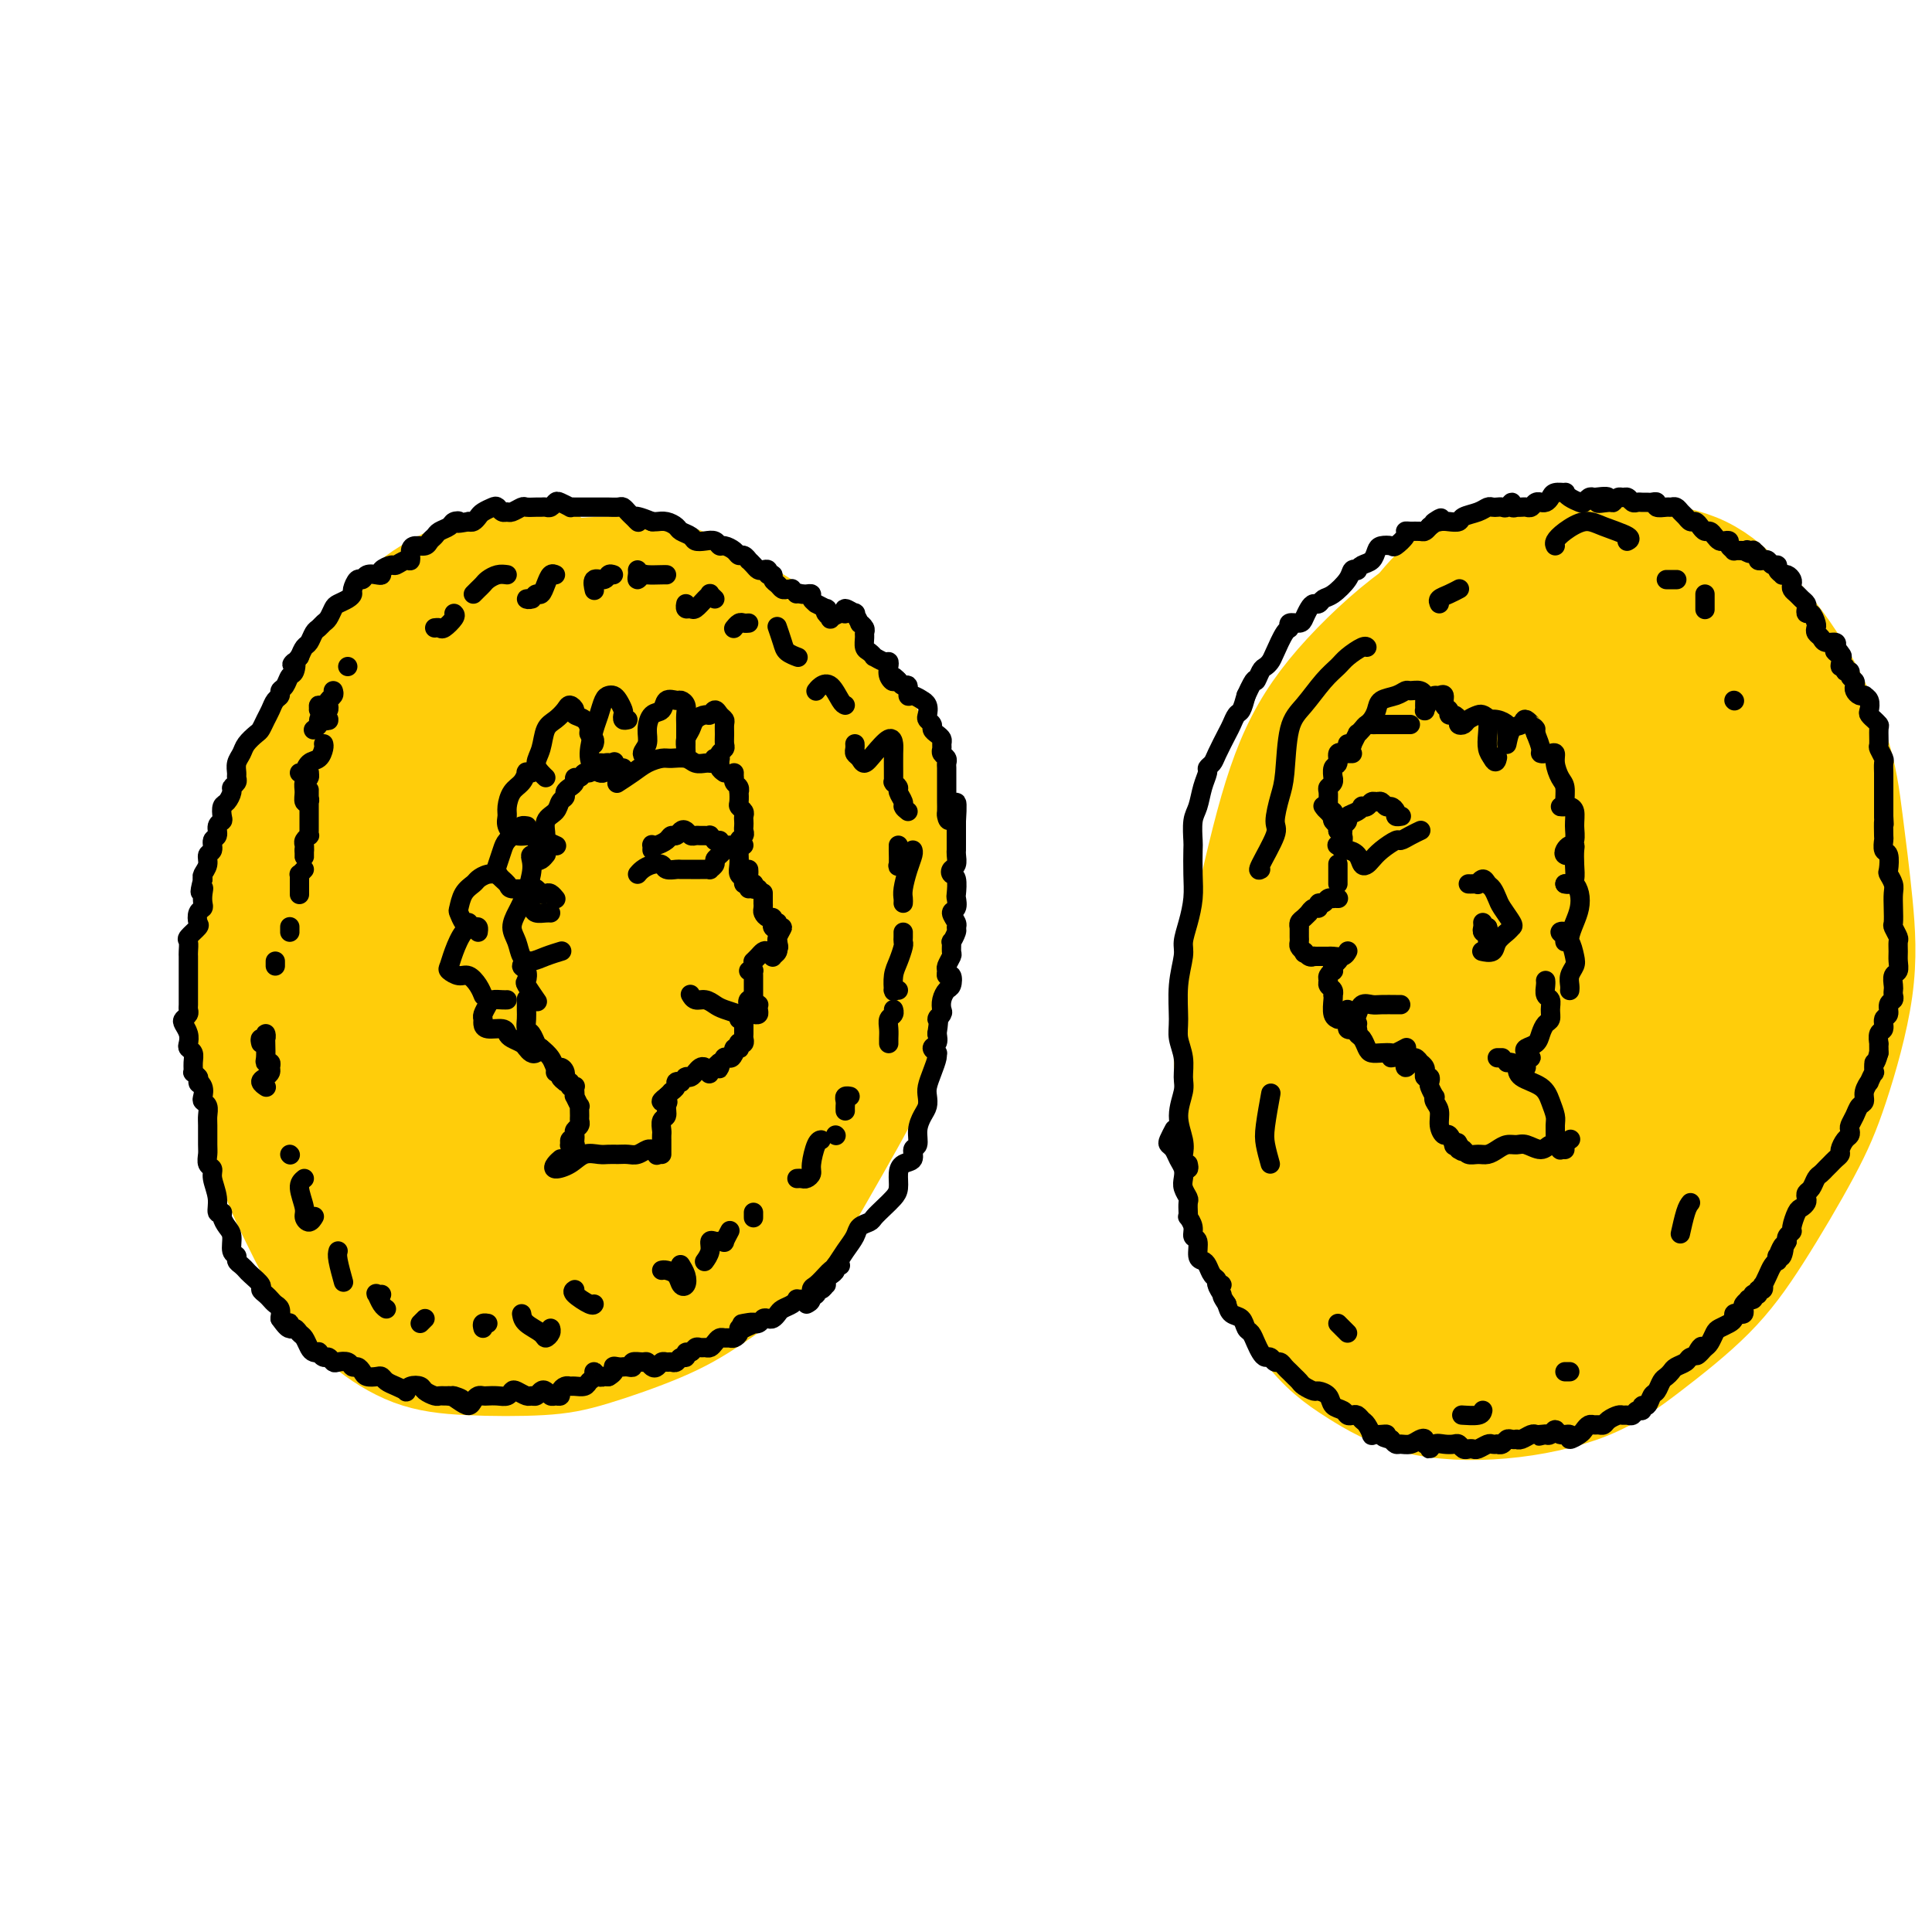 <svg viewBox='0 0 400 400' version='1.1' xmlns='http://www.w3.org/2000/svg' xmlns:xlink='http://www.w3.org/1999/xlink'><g fill='none' stroke='#FFCD0A' stroke-width='20' stroke-linecap='round' stroke-linejoin='round'><path d='M113,114c-0.993,0.024 -1.986,0.049 -3,0c-1.014,-0.049 -2.049,-0.171 -3,0c-0.951,0.171 -1.819,0.634 -3,1c-1.181,0.366 -2.674,0.635 -4,1c-1.326,0.365 -2.483,0.825 -5,2c-2.517,1.175 -6.393,3.065 -9,5c-2.607,1.935 -3.945,3.913 -6,6c-2.055,2.087 -4.827,4.281 -7,7c-2.173,2.719 -3.745,5.963 -6,10c-2.255,4.037 -5.192,8.866 -7,13c-1.808,4.134 -2.487,7.572 -4,13c-1.513,5.428 -3.860,12.847 -5,19c-1.140,6.153 -1.073,11.042 -1,16c0.073,4.958 0.154,9.987 1,16c0.846,6.013 2.459,13.012 4,18c1.541,4.988 3.012,7.967 5,12c1.988,4.033 4.493,9.120 7,13c2.507,3.880 5.016,6.553 8,9c2.984,2.447 6.444,4.669 10,6c3.556,1.331 7.207,1.771 12,2c4.793,0.229 10.726,0.248 15,0c4.274,-0.248 6.887,-0.764 11,-2c4.113,-1.236 9.727,-3.191 14,-5c4.273,-1.809 7.206,-3.470 11,-6c3.794,-2.530 8.448,-5.928 11,-8c2.552,-2.072 3.003,-2.816 6,-8c2.997,-5.184 8.541,-14.806 12,-21c3.459,-6.194 4.834,-8.959 6,-13c1.166,-4.041 2.121,-9.357 3,-14c0.879,-4.643 1.680,-8.612 2,-14c0.320,-5.388 0.160,-12.194 0,-19'/><path d='M188,173c0.419,-9.774 -1.032,-10.709 -3,-14c-1.968,-3.291 -4.452,-8.938 -7,-13c-2.548,-4.062 -5.160,-6.539 -8,-9c-2.840,-2.461 -5.910,-4.906 -9,-7c-3.090,-2.094 -6.202,-3.838 -10,-6c-3.798,-2.162 -8.282,-4.741 -13,-6c-4.718,-1.259 -9.670,-1.199 -14,-1c-4.330,0.199 -8.038,0.535 -12,2c-3.962,1.465 -8.178,4.057 -12,6c-3.822,1.943 -7.251,3.236 -11,6c-3.749,2.764 -7.818,6.999 -11,10c-3.182,3.001 -5.476,4.767 -8,9c-2.524,4.233 -5.276,10.932 -7,17c-1.724,6.068 -2.418,11.505 -3,17c-0.582,5.495 -1.053,11.048 -1,18c0.053,6.952 0.628,15.304 1,21c0.372,5.696 0.540,8.738 2,14c1.460,5.262 4.211,12.746 7,18c2.789,5.254 5.617,8.278 9,11c3.383,2.722 7.323,5.143 11,7c3.677,1.857 7.091,3.151 12,3c4.909,-0.151 11.314,-1.747 16,-3c4.686,-1.253 7.655,-2.162 12,-5c4.345,-2.838 10.067,-7.605 14,-12c3.933,-4.395 6.077,-8.418 8,-13c1.923,-4.582 3.623,-9.722 5,-17c1.377,-7.278 2.430,-16.693 3,-24c0.570,-7.307 0.658,-12.505 0,-19c-0.658,-6.495 -2.062,-14.287 -4,-20c-1.938,-5.713 -4.411,-9.347 -7,-13c-2.589,-3.653 -5.295,-7.327 -8,-11'/><path d='M140,139c-5.079,-5.452 -10.275,-7.083 -14,-9c-3.725,-1.917 -5.978,-4.121 -10,-5c-4.022,-0.879 -9.813,-0.433 -14,1c-4.187,1.433 -6.771,3.852 -10,7c-3.229,3.148 -7.104,7.024 -10,11c-2.896,3.976 -4.812,8.051 -7,14c-2.188,5.949 -4.649,13.772 -6,22c-1.351,8.228 -1.591,16.861 -1,24c0.591,7.139 2.012,12.784 4,18c1.988,5.216 4.544,10.002 7,14c2.456,3.998 4.811,7.207 9,10c4.189,2.793 10.211,5.171 15,6c4.789,0.829 8.346,0.110 13,-1c4.654,-1.110 10.404,-2.612 15,-5c4.596,-2.388 8.039,-5.664 11,-9c2.961,-3.336 5.440,-6.733 8,-12c2.560,-5.267 5.202,-12.406 7,-18c1.798,-5.594 2.752,-9.644 3,-16c0.248,-6.356 -0.211,-15.020 -1,-21c-0.789,-5.980 -1.908,-9.277 -4,-13c-2.092,-3.723 -5.157,-7.874 -8,-11c-2.843,-3.126 -5.464,-5.229 -10,-7c-4.536,-1.771 -10.987,-3.212 -16,-4c-5.013,-0.788 -8.588,-0.923 -14,1c-5.412,1.923 -12.660,5.905 -18,10c-5.340,4.095 -8.771,8.303 -13,14c-4.229,5.697 -9.258,12.883 -12,20c-2.742,7.117 -3.199,14.165 -4,21c-0.801,6.835 -1.946,13.455 -1,22c0.946,8.545 3.985,19.013 7,26c3.015,6.987 6.008,10.494 9,14'/><path d='M75,263c3.524,3.399 7.832,4.897 12,6c4.168,1.103 8.194,1.811 14,1c5.806,-0.811 13.391,-3.142 20,-7c6.609,-3.858 12.241,-9.242 17,-14c4.759,-4.758 8.644,-8.890 12,-14c3.356,-5.110 6.182,-11.199 8,-17c1.818,-5.801 2.627,-11.315 3,-18c0.373,-6.685 0.309,-14.541 -1,-21c-1.309,-6.459 -3.862,-11.522 -7,-15c-3.138,-3.478 -6.860,-5.371 -11,-7c-4.140,-1.629 -8.699,-2.992 -13,-4c-4.301,-1.008 -8.346,-1.659 -14,-1c-5.654,0.659 -12.919,2.630 -18,5c-5.081,2.370 -7.979,5.140 -12,10c-4.021,4.860 -9.165,11.809 -12,18c-2.835,6.191 -3.360,11.622 -4,17c-0.640,5.378 -1.395,10.703 0,18c1.395,7.297 4.941,16.568 8,23c3.059,6.432 5.633,10.027 10,13c4.367,2.973 10.528,5.325 16,6c5.472,0.675 10.255,-0.327 15,-2c4.745,-1.673 9.453,-4.018 14,-6c4.547,-1.982 8.934,-3.601 14,-9c5.066,-5.399 10.812,-14.578 14,-20c3.188,-5.422 3.818,-7.086 4,-13c0.182,-5.914 -0.084,-16.079 -1,-24c-0.916,-7.921 -2.480,-13.598 -5,-19c-2.520,-5.402 -5.995,-10.531 -10,-15c-4.005,-4.469 -8.540,-8.280 -14,-10c-5.460,-1.720 -11.846,-1.349 -17,0c-5.154,1.349 -9.077,3.674 -13,6'/><path d='M104,150c-4.153,2.935 -8.037,7.272 -11,12c-2.963,4.728 -5.005,9.849 -7,15c-1.995,5.151 -3.942,10.334 -4,18c-0.058,7.666 1.774,17.815 4,25c2.226,7.185 4.846,11.405 9,16c4.154,4.595 9.842,9.566 15,12c5.158,2.434 9.787,2.330 14,2c4.213,-0.330 8.008,-0.885 13,-3c4.992,-2.115 11.179,-5.790 16,-11c4.821,-5.210 8.276,-11.954 11,-18c2.724,-6.046 4.716,-11.394 6,-17c1.284,-5.606 1.861,-11.468 2,-17c0.139,-5.532 -0.161,-10.732 -2,-16c-1.839,-5.268 -5.219,-10.602 -8,-14c-2.781,-3.398 -4.964,-4.860 -9,-6c-4.036,-1.140 -9.924,-1.959 -15,-2c-5.076,-0.041 -9.339,0.695 -13,2c-3.661,1.305 -6.721,3.180 -11,7c-4.279,3.820 -9.779,9.586 -13,15c-3.221,5.414 -4.163,10.477 -5,17c-0.837,6.523 -1.568,14.505 -1,21c0.568,6.495 2.434,11.502 5,16c2.566,4.498 5.833,8.488 9,12c3.167,3.512 6.233,6.546 11,8c4.767,1.454 11.233,1.326 16,1c4.767,-0.326 7.835,-0.851 12,-4c4.165,-3.149 9.428,-8.921 13,-14c3.572,-5.079 5.452,-9.464 7,-14c1.548,-4.536 2.763,-9.221 3,-15c0.237,-5.779 -0.504,-12.651 -2,-18c-1.496,-5.349 -3.748,-9.174 -6,-13'/><path d='M163,167c-3.174,-4.593 -8.107,-9.574 -13,-12c-4.893,-2.426 -9.744,-2.297 -15,-2c-5.256,0.297 -10.918,0.763 -16,2c-5.082,1.237 -9.586,3.247 -15,7c-5.414,3.753 -11.739,9.249 -16,14c-4.261,4.751 -6.457,8.756 -8,15c-1.543,6.244 -2.432,14.726 -2,21c0.432,6.274 2.184,10.340 4,14c1.816,3.660 3.697,6.914 7,9c3.303,2.086 8.028,3.004 13,3c4.972,-0.004 10.193,-0.931 14,-3c3.807,-2.069 6.202,-5.281 9,-9c2.798,-3.719 5.998,-7.945 8,-12c2.002,-4.055 2.805,-7.940 3,-14c0.195,-6.060 -0.220,-14.297 -1,-20c-0.780,-5.703 -1.926,-8.873 -4,-10c-2.074,-1.127 -5.077,-0.210 -8,2c-2.923,2.210 -5.766,5.715 -8,10c-2.234,4.285 -3.858,9.350 -5,14c-1.142,4.650 -1.801,8.884 -1,14c0.801,5.116 3.064,11.115 6,15c2.936,3.885 6.547,5.655 10,6c3.453,0.345 6.749,-0.735 10,-3c3.251,-2.265 6.457,-5.715 9,-10c2.543,-4.285 4.424,-9.405 6,-16c1.576,-6.595 2.846,-14.667 3,-21c0.154,-6.333 -0.807,-10.929 -3,-15c-2.193,-4.071 -5.619,-7.617 -9,-9c-3.381,-1.383 -6.718,-0.603 -10,1c-3.282,1.603 -6.509,4.029 -10,8c-3.491,3.971 -7.245,9.485 -11,15'/><path d='M110,181c-4.587,6.852 -5.555,12.482 -5,18c0.555,5.518 2.632,10.923 5,15c2.368,4.077 5.028,6.826 8,8c2.972,1.174 6.257,0.772 10,-2c3.743,-2.772 7.943,-7.916 11,-13c3.057,-5.084 4.970,-10.108 7,-15c2.030,-4.892 4.176,-9.651 5,-15c0.824,-5.349 0.327,-11.288 -1,-15c-1.327,-3.712 -3.483,-5.199 -6,-6c-2.517,-0.801 -5.395,-0.917 -9,1c-3.605,1.917 -7.936,5.868 -12,11c-4.064,5.132 -7.862,11.447 -10,17c-2.138,5.553 -2.616,10.345 -2,15c0.616,4.655 2.326,9.174 4,12c1.674,2.826 3.312,3.959 6,3c2.688,-0.959 6.427,-4.012 9,-7c2.573,-2.988 3.982,-5.913 6,-11c2.018,-5.087 4.647,-12.337 6,-18c1.353,-5.663 1.429,-9.739 1,-13c-0.429,-3.261 -1.364,-5.708 -3,-7c-1.636,-1.292 -3.973,-1.431 -7,1c-3.027,2.431 -6.744,7.431 -10,13c-3.256,5.569 -6.051,11.708 -8,17c-1.949,5.292 -3.054,9.739 -3,14c0.054,4.261 1.265,8.338 3,11c1.735,2.662 3.992,3.911 7,3c3.008,-0.911 6.767,-3.982 10,-7c3.233,-3.018 5.939,-5.984 9,-11c3.061,-5.016 6.478,-12.081 9,-18c2.522,-5.919 4.149,-10.691 5,-15c0.851,-4.309 0.925,-8.154 1,-12'/><path d='M156,155c0.341,-5.811 -1.807,-6.839 -4,-8c-2.193,-1.161 -4.433,-2.455 -8,-2c-3.567,0.455 -8.463,2.661 -12,5c-3.537,2.339 -5.715,4.813 -8,8c-2.285,3.187 -4.677,7.087 -6,11c-1.323,3.913 -1.577,7.839 -1,11c0.577,3.161 1.986,5.557 4,7c2.014,1.443 4.634,1.933 8,1c3.366,-0.933 7.478,-3.290 11,-6c3.522,-2.710 6.454,-5.772 9,-9c2.546,-3.228 4.707,-6.621 7,-11c2.293,-4.379 4.720,-9.743 6,-14c1.280,-4.257 1.413,-7.408 1,-10c-0.413,-2.592 -1.374,-4.626 -3,-6c-1.626,-1.374 -3.919,-2.089 -6,-2c-2.081,0.089 -3.950,0.982 -7,3c-3.050,2.018 -7.279,5.161 -10,8c-2.721,2.839 -3.933,5.375 -5,9c-1.067,3.625 -1.988,8.338 -2,12c-0.012,3.662 0.884,6.273 2,8c1.116,1.727 2.453,2.571 5,3c2.547,0.429 6.306,0.444 9,0c2.694,-0.444 4.325,-1.346 6,-3c1.675,-1.654 3.396,-4.061 4,-6c0.604,-1.939 0.091,-3.412 -1,-4c-1.091,-0.588 -2.759,-0.292 -5,0c-2.241,0.292 -5.056,0.581 -9,4c-3.944,3.419 -9.016,9.968 -13,15c-3.984,5.032 -6.880,8.547 -10,14c-3.120,5.453 -6.463,12.844 -8,18c-1.537,5.156 -1.269,8.078 -1,11'/><path d='M109,222c0.126,2.706 0.941,3.972 3,4c2.059,0.028 5.363,-1.182 8,-3c2.637,-1.818 4.606,-4.244 7,-8c2.394,-3.756 5.214,-8.842 7,-13c1.786,-4.158 2.538,-7.387 3,-10c0.462,-2.613 0.635,-4.610 0,-6c-0.635,-1.390 -2.079,-2.173 -4,-2c-1.921,0.173 -4.319,1.300 -7,4c-2.681,2.700 -5.645,6.971 -8,11c-2.355,4.029 -4.102,7.817 -5,11c-0.898,3.183 -0.949,5.763 -1,8c-0.051,2.237 -0.102,4.132 1,5c1.102,0.868 3.358,0.709 6,-1c2.642,-1.709 5.671,-4.970 8,-8c2.329,-3.030 3.957,-5.831 5,-8c1.043,-2.169 1.503,-3.708 2,-5c0.497,-1.292 1.033,-2.339 0,-2c-1.033,0.339 -3.636,2.063 -5,3c-1.364,0.937 -1.489,1.086 -4,3c-2.511,1.914 -7.407,5.592 -10,8c-2.593,2.408 -2.884,3.545 -3,4c-0.116,0.455 -0.058,0.227 0,0'/><path d='M317,116c-0.309,-0.003 -0.618,-0.006 -2,0c-1.382,0.006 -3.839,0.021 -5,0c-1.161,-0.021 -1.028,-0.079 -2,0c-0.972,0.079 -3.051,0.296 -5,1c-1.949,0.704 -3.769,1.894 -6,4c-2.231,2.106 -4.873,5.128 -8,10c-3.127,4.872 -6.738,11.594 -10,17c-3.262,5.406 -6.174,9.498 -9,15c-2.826,5.502 -5.565,12.416 -8,19c-2.435,6.584 -4.565,12.839 -6,22c-1.435,9.161 -2.175,21.228 -2,30c0.175,8.772 1.265,14.248 4,21c2.735,6.752 7.115,14.781 11,20c3.885,5.219 7.274,7.629 11,10c3.726,2.371 7.789,4.702 13,6c5.211,1.298 11.572,1.565 18,1c6.428,-0.565 12.925,-1.960 18,-4c5.075,-2.040 8.729,-4.726 13,-8c4.271,-3.274 9.159,-7.137 13,-11c3.841,-3.863 6.635,-7.725 10,-13c3.365,-5.275 7.302,-11.963 10,-17c2.698,-5.037 4.157,-8.424 6,-14c1.843,-5.576 4.069,-13.339 5,-20c0.931,-6.661 0.567,-12.218 0,-18c-0.567,-5.782 -1.335,-11.790 -2,-17c-0.665,-5.210 -1.225,-9.623 -3,-15c-1.775,-5.377 -4.766,-11.717 -8,-17c-3.234,-5.283 -6.712,-9.509 -10,-13c-3.288,-3.491 -6.385,-6.248 -10,-8c-3.615,-1.752 -7.747,-2.501 -12,-3c-4.253,-0.499 -8.626,-0.750 -13,-1'/><path d='M328,113c-7.766,0.552 -14.683,3.931 -20,6c-5.317,2.069 -9.036,2.826 -14,6c-4.964,3.174 -11.174,8.764 -16,14c-4.826,5.236 -8.269,10.118 -11,16c-2.731,5.882 -4.750,12.763 -7,22c-2.250,9.237 -4.730,20.831 -6,30c-1.270,9.169 -1.328,15.914 0,24c1.328,8.086 4.043,17.513 7,25c2.957,7.487 6.156,13.034 10,18c3.844,4.966 8.332,9.350 13,12c4.668,2.650 9.515,3.564 16,3c6.485,-0.564 14.608,-2.606 21,-5c6.392,-2.394 11.052,-5.140 17,-10c5.948,-4.860 13.184,-11.835 18,-18c4.816,-6.165 7.212,-11.521 10,-17c2.788,-5.479 5.969,-11.080 8,-19c2.031,-7.920 2.913,-18.160 3,-26c0.087,-7.840 -0.622,-13.282 -2,-20c-1.378,-6.718 -3.426,-14.712 -6,-20c-2.574,-5.288 -5.675,-7.869 -9,-11c-3.325,-3.131 -6.874,-6.812 -13,-10c-6.126,-3.188 -14.829,-5.883 -20,-7c-5.171,-1.117 -6.809,-0.657 -11,1c-4.191,1.657 -10.935,4.509 -16,8c-5.065,3.491 -8.450,7.620 -12,13c-3.550,5.380 -7.264,12.012 -10,19c-2.736,6.988 -4.493,14.331 -6,24c-1.507,9.669 -2.765,21.664 -2,33c0.765,11.336 3.552,22.014 6,30c2.448,7.986 4.557,13.282 8,18c3.443,4.718 8.222,8.859 13,13'/><path d='M297,285c4.408,3.055 8.928,4.193 15,3c6.072,-1.193 13.695,-4.716 19,-9c5.305,-4.284 8.294,-9.328 13,-17c4.706,-7.672 11.131,-17.972 15,-27c3.869,-9.028 5.182,-16.783 7,-25c1.818,-8.217 4.141,-16.894 5,-25c0.859,-8.106 0.253,-15.639 -1,-23c-1.253,-7.361 -3.153,-14.550 -7,-20c-3.847,-5.450 -9.643,-9.163 -15,-11c-5.357,-1.837 -10.277,-1.799 -16,-1c-5.723,0.799 -12.248,2.358 -18,5c-5.752,2.642 -10.729,6.366 -17,13c-6.271,6.634 -13.834,16.180 -19,24c-5.166,7.820 -7.934,13.916 -10,23c-2.066,9.084 -3.429,21.156 -3,31c0.429,9.844 2.652,17.459 5,24c2.348,6.541 4.821,12.009 9,16c4.179,3.991 10.063,6.504 16,7c5.937,0.496 11.927,-1.025 17,-4c5.073,-2.975 9.230,-7.404 13,-12c3.770,-4.596 7.152,-9.358 10,-15c2.848,-5.642 5.163,-12.162 7,-21c1.837,-8.838 3.197,-19.993 4,-28c0.803,-8.007 1.049,-12.865 0,-19c-1.049,-6.135 -3.392,-13.548 -6,-18c-2.608,-4.452 -5.480,-5.942 -9,-7c-3.520,-1.058 -7.686,-1.684 -12,-1c-4.314,0.684 -8.775,2.678 -14,7c-5.225,4.322 -11.214,10.971 -16,20c-4.786,9.029 -8.367,20.437 -10,30c-1.633,9.563 -1.316,17.282 -1,25'/><path d='M278,230c0.439,7.756 2.036,14.646 4,20c1.964,5.354 4.293,9.171 9,12c4.707,2.829 11.790,4.669 17,5c5.210,0.331 8.548,-0.846 13,-4c4.452,-3.154 10.019,-8.284 14,-14c3.981,-5.716 6.376,-12.019 8,-18c1.624,-5.981 2.475,-11.640 3,-20c0.525,-8.360 0.722,-19.421 0,-28c-0.722,-8.579 -2.364,-14.676 -5,-21c-2.636,-6.324 -6.266,-12.874 -10,-16c-3.734,-3.126 -7.572,-2.828 -12,-2c-4.428,0.828 -9.445,2.187 -15,7c-5.555,4.813 -11.646,13.082 -16,21c-4.354,7.918 -6.969,15.487 -9,23c-2.031,7.513 -3.477,14.972 -3,24c0.477,9.028 2.879,19.625 5,26c2.121,6.375 3.961,8.529 7,11c3.039,2.471 7.275,5.258 12,5c4.725,-0.258 9.938,-3.563 14,-7c4.062,-3.437 6.974,-7.006 10,-14c3.026,-6.994 6.167,-17.412 8,-26c1.833,-8.588 2.359,-15.346 3,-22c0.641,-6.654 1.398,-13.202 0,-19c-1.398,-5.798 -4.951,-10.844 -8,-13c-3.049,-2.156 -5.595,-1.420 -9,0c-3.405,1.420 -7.670,3.524 -12,10c-4.330,6.476 -8.724,17.324 -12,27c-3.276,9.676 -5.435,18.181 -6,27c-0.565,8.819 0.463,17.951 3,25c2.537,7.049 6.582,12.014 11,14c4.418,1.986 9.209,0.993 14,0'/><path d='M316,263c4.082,-1.533 7.289,-5.364 11,-10c3.711,-4.636 7.928,-10.076 11,-16c3.072,-5.924 5.000,-12.330 7,-22c2.000,-9.670 4.073,-22.603 5,-32c0.927,-9.397 0.707,-15.259 -1,-21c-1.707,-5.741 -4.900,-11.361 -8,-14c-3.100,-2.639 -6.107,-2.296 -10,-1c-3.893,1.296 -8.670,3.546 -13,7c-4.330,3.454 -8.211,8.111 -12,15c-3.789,6.889 -7.484,16.010 -9,26c-1.516,9.990 -0.852,20.847 1,29c1.852,8.153 4.892,13.601 8,17c3.108,3.399 6.283,4.750 10,5c3.717,0.250 7.976,-0.602 13,-4c5.024,-3.398 10.814,-9.342 15,-15c4.186,-5.658 6.768,-11.029 10,-19c3.232,-7.971 7.113,-18.543 9,-27c1.887,-8.457 1.779,-14.798 2,-20c0.221,-5.202 0.771,-9.264 -2,-12c-2.771,-2.736 -8.864,-4.146 -13,-4c-4.136,0.146 -6.315,1.849 -10,7c-3.685,5.151 -8.875,13.750 -12,21c-3.125,7.250 -4.186,13.149 -5,19c-0.814,5.851 -1.380,11.652 -1,16c0.380,4.348 1.705,7.244 4,9c2.295,1.756 5.560,2.373 8,2c2.440,-0.373 4.054,-1.735 7,-5c2.946,-3.265 7.223,-8.432 10,-13c2.777,-4.568 4.055,-8.538 5,-13c0.945,-4.462 1.556,-9.418 1,-14c-0.556,-4.582 -2.278,-8.791 -4,-13'/><path d='M353,161c-2.758,-2.326 -7.654,-1.640 -12,1c-4.346,2.640 -8.141,7.235 -12,12c-3.859,4.765 -7.783,9.698 -11,15c-3.217,5.302 -5.727,10.971 -7,18c-1.273,7.029 -1.310,15.417 -1,22c0.310,6.583 0.966,11.361 4,12c3.034,0.639 8.446,-2.860 11,-5c2.554,-2.140 2.250,-2.920 3,-6c0.750,-3.080 2.554,-8.460 4,-16c1.446,-7.540 2.534,-17.241 3,-25c0.466,-7.759 0.310,-13.576 -1,-18c-1.310,-4.424 -3.774,-7.453 -6,-8c-2.226,-0.547 -4.215,1.390 -7,4c-2.785,2.610 -6.367,5.894 -9,10c-2.633,4.106 -4.317,9.033 -6,15c-1.683,5.967 -3.366,12.974 -4,18c-0.634,5.026 -0.220,8.070 1,10c1.220,1.930 3.245,2.744 5,2c1.755,-0.744 3.238,-3.046 5,-6c1.762,-2.954 3.802,-6.558 6,-12c2.198,-5.442 4.554,-12.720 6,-18c1.446,-5.280 1.982,-8.562 2,-11c0.018,-2.438 -0.482,-4.032 -1,-4c-0.518,0.032 -1.053,1.689 -2,4c-0.947,2.311 -2.304,5.277 -4,9c-1.696,3.723 -3.731,8.202 -5,13c-1.269,4.798 -1.774,9.916 -2,13c-0.226,3.084 -0.174,4.136 0,4c0.174,-0.136 0.470,-1.460 1,-4c0.530,-2.540 1.294,-6.297 2,-11c0.706,-4.703 1.353,-10.351 2,-16'/><path d='M318,183c1.271,-6.978 1.949,-8.922 2,-9c0.051,-0.078 -0.525,1.710 -1,5c-0.475,3.290 -0.850,8.083 -1,10c-0.150,1.917 -0.075,0.959 0,0'/></g>
<g fill='none' stroke='#000000' stroke-width='4' stroke-linecap='round' stroke-linejoin='round'><path d='M167,270c0.439,-0.212 0.877,-0.424 1,-1c0.123,-0.576 -0.070,-1.515 0,-2c0.070,-0.485 0.403,-0.517 1,-1c0.597,-0.483 1.459,-1.417 2,-2c0.541,-0.583 0.760,-0.814 1,-1c0.240,-0.186 0.502,-0.326 1,-1c0.498,-0.674 1.232,-1.882 2,-3c0.768,-1.118 1.571,-2.148 2,-3c0.429,-0.852 0.486,-1.527 1,-2c0.514,-0.473 1.487,-0.745 2,-1c0.513,-0.255 0.568,-0.495 1,-1c0.432,-0.505 1.242,-1.277 2,-2c0.758,-0.723 1.465,-1.397 2,-2c0.535,-0.603 0.899,-1.135 1,-2c0.101,-0.865 -0.060,-2.061 0,-3c0.060,-0.939 0.341,-1.619 1,-2c0.659,-0.381 1.696,-0.462 2,-1c0.304,-0.538 -0.125,-1.533 0,-2c0.125,-0.467 0.804,-0.404 1,-1c0.196,-0.596 -0.092,-1.850 0,-3c0.092,-1.150 0.563,-2.198 1,-3c0.437,-0.802 0.839,-1.360 1,-2c0.161,-0.640 0.081,-1.363 0,-2c-0.081,-0.637 -0.164,-1.189 0,-2c0.164,-0.811 0.575,-1.881 1,-3c0.425,-1.119 0.864,-2.288 1,-3c0.136,-0.712 -0.030,-0.967 0,-1c0.030,-0.033 0.255,0.156 0,0c-0.255,-0.156 -0.992,-0.657 -1,-1c-0.008,-0.343 0.712,-0.526 1,-1c0.288,-0.474 0.144,-1.237 0,-2'/><path d='M194,214c0.714,-4.651 -0.002,-3.278 0,-3c0.002,0.278 0.722,-0.540 1,-1c0.278,-0.460 0.114,-0.562 0,-1c-0.114,-0.438 -0.178,-1.213 0,-2c0.178,-0.787 0.598,-1.587 1,-2c0.402,-0.413 0.786,-0.438 1,-1c0.214,-0.562 0.257,-1.660 0,-2c-0.257,-0.340 -0.815,0.079 -1,0c-0.185,-0.079 0.003,-0.656 0,-1c-0.003,-0.344 -0.198,-0.454 0,-1c0.198,-0.546 0.789,-1.526 1,-2c0.211,-0.474 0.042,-0.442 0,-1c-0.042,-0.558 0.043,-1.707 0,-2c-0.043,-0.293 -0.212,0.268 0,0c0.212,-0.268 0.807,-1.366 1,-2c0.193,-0.634 -0.015,-0.804 0,-1c0.015,-0.196 0.252,-0.418 0,-1c-0.252,-0.582 -0.995,-1.526 -1,-2c-0.005,-0.474 0.727,-0.480 1,-1c0.273,-0.520 0.086,-1.554 0,-2c-0.086,-0.446 -0.072,-0.304 0,-1c0.072,-0.696 0.201,-2.232 0,-3c-0.201,-0.768 -0.733,-0.769 -1,-1c-0.267,-0.231 -0.268,-0.691 0,-1c0.268,-0.309 0.804,-0.468 1,-1c0.196,-0.532 0.053,-1.437 0,-2c-0.053,-0.563 -0.014,-0.783 0,-1c0.014,-0.217 0.004,-0.429 0,-1c-0.004,-0.571 -0.001,-1.500 0,-2c0.001,-0.500 0.000,-0.571 0,-1c-0.000,-0.429 -0.000,-1.214 0,-2'/><path d='M198,170c0.453,-7.041 -0.415,-2.645 -1,-1c-0.585,1.645 -0.889,0.539 -1,0c-0.111,-0.539 -0.030,-0.512 0,-1c0.030,-0.488 0.008,-1.492 0,-2c-0.008,-0.508 -0.002,-0.521 0,-1c0.002,-0.479 0.000,-1.424 0,-2c-0.000,-0.576 0.001,-0.784 0,-1c-0.001,-0.216 -0.004,-0.439 0,-1c0.004,-0.561 0.015,-1.460 0,-2c-0.015,-0.540 -0.057,-0.722 0,-1c0.057,-0.278 0.212,-0.652 0,-1c-0.212,-0.348 -0.792,-0.671 -1,-1c-0.208,-0.329 -0.046,-0.666 0,-1c0.046,-0.334 -0.025,-0.667 0,-1c0.025,-0.333 0.147,-0.667 0,-1c-0.147,-0.333 -0.561,-0.666 -1,-1c-0.439,-0.334 -0.901,-0.670 -1,-1c-0.099,-0.330 0.165,-0.653 0,-1c-0.165,-0.347 -0.761,-0.719 -1,-1c-0.239,-0.281 -0.123,-0.472 0,-1c0.123,-0.528 0.253,-1.393 0,-2c-0.253,-0.607 -0.890,-0.955 -1,-1c-0.110,-0.045 0.308,0.213 0,0c-0.308,-0.213 -1.340,-0.898 -2,-1c-0.660,-0.102 -0.948,0.379 -1,0c-0.052,-0.379 0.130,-1.617 0,-2c-0.130,-0.383 -0.574,0.089 -1,0c-0.426,-0.089 -0.836,-0.740 -1,-1c-0.164,-0.260 -0.082,-0.130 0,0'/><path d='M186,141c-1.559,-1.824 -0.955,-0.382 -1,0c-0.045,0.382 -0.738,-0.294 -1,-1c-0.262,-0.706 -0.094,-1.442 0,-2c0.094,-0.558 0.113,-0.937 0,-1c-0.113,-0.063 -0.360,0.191 -1,0c-0.640,-0.191 -1.674,-0.829 -2,-1c-0.326,-0.171 0.056,0.123 0,0c-0.056,-0.123 -0.550,-0.662 -1,-1c-0.450,-0.338 -0.857,-0.473 -1,-1c-0.143,-0.527 -0.023,-1.446 0,-2c0.023,-0.554 -0.051,-0.745 0,-1c0.051,-0.255 0.226,-0.575 0,-1c-0.226,-0.425 -0.853,-0.956 -1,-1c-0.147,-0.044 0.185,0.399 0,0c-0.185,-0.399 -0.889,-1.639 -1,-2c-0.111,-0.361 0.369,0.155 0,0c-0.369,-0.155 -1.586,-0.983 -2,-1c-0.414,-0.017 -0.023,0.777 0,1c0.023,0.223 -0.320,-0.126 -1,0c-0.680,0.126 -1.697,0.729 -2,1c-0.303,0.271 0.107,0.212 0,0c-0.107,-0.212 -0.732,-0.578 -1,-1c-0.268,-0.422 -0.181,-0.900 0,-1c0.181,-0.100 0.456,0.180 0,0c-0.456,-0.180 -1.642,-0.819 -2,-1c-0.358,-0.181 0.110,0.095 0,0c-0.110,-0.095 -0.800,-0.561 -1,-1c-0.200,-0.439 0.091,-0.850 0,-1c-0.091,-0.150 -0.563,-0.041 -1,0c-0.437,0.041 -0.839,0.012 -1,0c-0.161,-0.012 -0.080,-0.006 0,0'/><path d='M166,123c-1.864,-0.558 -1.024,0.047 -1,0c0.024,-0.047 -0.767,-0.748 -1,-1c-0.233,-0.252 0.091,-0.056 0,0c-0.091,0.056 -0.598,-0.027 -1,0c-0.402,0.027 -0.700,0.166 -1,0c-0.300,-0.166 -0.601,-0.637 -1,-1c-0.399,-0.363 -0.894,-0.619 -1,-1c-0.106,-0.381 0.179,-0.886 0,-1c-0.179,-0.114 -0.821,0.163 -1,0c-0.179,-0.163 0.106,-0.766 0,-1c-0.106,-0.234 -0.602,-0.100 -1,0c-0.398,0.100 -0.698,0.166 -1,0c-0.302,-0.166 -0.606,-0.566 -1,-1c-0.394,-0.434 -0.878,-0.904 -1,-1c-0.122,-0.096 0.118,0.180 0,0c-0.118,-0.180 -0.595,-0.818 -1,-1c-0.405,-0.182 -0.738,0.091 -1,0c-0.262,-0.091 -0.454,-0.546 -1,-1c-0.546,-0.454 -1.446,-0.905 -2,-1c-0.554,-0.095 -0.763,0.168 -1,0c-0.237,-0.168 -0.501,-0.766 -1,-1c-0.499,-0.234 -1.232,-0.104 -2,0c-0.768,0.104 -1.570,0.182 -2,0c-0.430,-0.182 -0.486,-0.623 -1,-1c-0.514,-0.377 -1.486,-0.689 -2,-1c-0.514,-0.311 -0.571,-0.619 -1,-1c-0.429,-0.381 -1.231,-0.833 -2,-1c-0.769,-0.167 -1.505,-0.048 -2,0c-0.495,0.048 -0.747,0.024 -1,0'/><path d='M135,108c-5.427,-2.272 -3.495,-0.451 -3,0c0.495,0.451 -0.449,-0.468 -1,-1c-0.551,-0.532 -0.711,-0.679 -1,-1c-0.289,-0.321 -0.707,-0.818 -1,-1c-0.293,-0.182 -0.460,-0.049 -1,0c-0.540,0.049 -1.454,0.013 -2,0c-0.546,-0.013 -0.723,-0.004 -1,0c-0.277,0.004 -0.655,0.001 -1,0c-0.345,-0.001 -0.657,-0.001 -1,0c-0.343,0.001 -0.717,0.001 -1,0c-0.283,-0.001 -0.475,-0.004 -1,0c-0.525,0.004 -1.383,0.014 -2,0c-0.617,-0.014 -0.991,-0.053 -1,0c-0.009,0.053 0.349,0.196 0,0c-0.349,-0.196 -1.403,-0.732 -2,-1c-0.597,-0.268 -0.736,-0.268 -1,0c-0.264,0.268 -0.652,0.804 -1,1c-0.348,0.196 -0.655,0.051 -1,0c-0.345,-0.051 -0.726,-0.010 -1,0c-0.274,0.010 -0.441,-0.012 -1,0c-0.559,0.012 -1.512,0.057 -2,0c-0.488,-0.057 -0.512,-0.215 -1,0c-0.488,0.215 -1.439,0.803 -2,1c-0.561,0.197 -0.731,0.003 -1,0c-0.269,-0.003 -0.635,0.184 -1,0c-0.365,-0.184 -0.728,-0.739 -1,-1c-0.272,-0.261 -0.454,-0.227 -1,0c-0.546,0.227 -1.456,0.649 -2,1c-0.544,0.351 -0.723,0.633 -1,1c-0.277,0.367 -0.650,0.819 -1,1c-0.350,0.181 -0.675,0.090 -1,0'/><path d='M97,108c-3.340,0.632 -2.190,0.211 -2,0c0.190,-0.211 -0.579,-0.211 -1,0c-0.421,0.211 -0.493,0.635 -1,1c-0.507,0.365 -1.449,0.672 -2,1c-0.551,0.328 -0.712,0.678 -1,1c-0.288,0.322 -0.704,0.616 -1,1c-0.296,0.384 -0.474,0.858 -1,1c-0.526,0.142 -1.402,-0.049 -2,0c-0.598,0.049 -0.918,0.338 -1,1c-0.082,0.662 0.076,1.697 0,2c-0.076,0.303 -0.384,-0.125 -1,0c-0.616,0.125 -1.540,0.804 -2,1c-0.460,0.196 -0.456,-0.092 -1,0c-0.544,0.092 -1.637,0.565 -2,1c-0.363,0.435 0.005,0.833 0,1c-0.005,0.167 -0.384,0.104 -1,0c-0.616,-0.104 -1.471,-0.249 -2,0c-0.529,0.249 -0.732,0.893 -1,1c-0.268,0.107 -0.600,-0.322 -1,0c-0.400,0.322 -0.867,1.395 -1,2c-0.133,0.605 0.066,0.743 0,1c-0.066,0.257 -0.399,0.632 -1,1c-0.601,0.368 -1.470,0.729 -2,1c-0.530,0.271 -0.719,0.453 -1,1c-0.281,0.547 -0.653,1.460 -1,2c-0.347,0.540 -0.670,0.707 -1,1c-0.330,0.293 -0.666,0.711 -1,1c-0.334,0.289 -0.667,0.449 -1,1c-0.333,0.551 -0.667,1.495 -1,2c-0.333,0.505 -0.667,0.573 -1,1c-0.333,0.427 -0.667,1.214 -1,2'/><path d='M62,136c-2.405,2.743 -1.419,1.102 -1,1c0.419,-0.102 0.271,1.335 0,2c-0.271,0.665 -0.664,0.559 -1,1c-0.336,0.441 -0.615,1.431 -1,2c-0.385,0.569 -0.877,0.719 -1,1c-0.123,0.281 0.121,0.695 0,1c-0.121,0.305 -0.609,0.501 -1,1c-0.391,0.499 -0.686,1.303 -1,2c-0.314,0.697 -0.647,1.289 -1,2c-0.353,0.711 -0.725,1.541 -1,2c-0.275,0.459 -0.452,0.546 -1,1c-0.548,0.454 -1.468,1.273 -2,2c-0.532,0.727 -0.677,1.360 -1,2c-0.323,0.640 -0.822,1.285 -1,2c-0.178,0.715 -0.033,1.500 0,2c0.033,0.500 -0.047,0.715 0,1c0.047,0.285 0.219,0.639 0,1c-0.219,0.361 -0.830,0.730 -1,1c-0.170,0.270 0.099,0.440 0,1c-0.099,0.560 -0.566,1.511 -1,2c-0.434,0.489 -0.833,0.516 -1,1c-0.167,0.484 -0.101,1.424 0,2c0.101,0.576 0.238,0.788 0,1c-0.238,0.212 -0.853,0.423 -1,1c-0.147,0.577 0.172,1.519 0,2c-0.172,0.481 -0.834,0.500 -1,1c-0.166,0.500 0.166,1.482 0,2c-0.166,0.518 -0.828,0.572 -1,1c-0.172,0.428 0.146,1.231 0,2c-0.146,0.769 -0.756,1.506 -1,2c-0.244,0.494 -0.122,0.747 0,1'/><path d='M42,182c-1.084,4.134 -0.294,2.469 0,2c0.294,-0.469 0.092,0.260 0,1c-0.092,0.740 -0.075,1.493 0,2c0.075,0.507 0.209,0.770 0,1c-0.209,0.230 -0.760,0.428 -1,1c-0.240,0.572 -0.169,1.519 0,2c0.169,0.481 0.438,0.496 0,1c-0.438,0.504 -1.581,1.496 -2,2c-0.419,0.504 -0.112,0.520 0,1c0.112,0.480 0.030,1.423 0,2c-0.030,0.577 -0.008,0.788 0,1c0.008,0.212 0.002,0.424 0,1c-0.002,0.576 -0.001,1.515 0,2c0.001,0.485 0.000,0.515 0,1c-0.000,0.485 -0.000,1.425 0,2c0.000,0.575 0.001,0.784 0,1c-0.001,0.216 -0.004,0.439 0,1c0.004,0.561 0.014,1.459 0,2c-0.014,0.541 -0.053,0.725 0,1c0.053,0.275 0.196,0.641 0,1c-0.196,0.359 -0.733,0.712 -1,1c-0.267,0.288 -0.264,0.510 0,1c0.264,0.490 0.789,1.247 1,2c0.211,0.753 0.109,1.502 0,2c-0.109,0.498 -0.226,0.745 0,1c0.226,0.255 0.796,0.517 1,1c0.204,0.483 0.041,1.187 0,2c-0.041,0.813 0.041,1.733 0,2c-0.041,0.267 -0.203,-0.120 0,0c0.203,0.120 0.772,0.749 1,1c0.228,0.251 0.114,0.126 0,0'/><path d='M41,223c0.405,2.051 -0.084,1.179 0,1c0.084,-0.179 0.740,0.337 1,1c0.260,0.663 0.122,1.474 0,2c-0.122,0.526 -0.229,0.767 0,1c0.229,0.233 0.794,0.457 1,1c0.206,0.543 0.054,1.406 0,2c-0.054,0.594 -0.010,0.918 0,2c0.010,1.082 -0.012,2.921 0,4c0.012,1.079 0.060,1.397 0,2c-0.060,0.603 -0.227,1.490 0,2c0.227,0.510 0.849,0.644 1,1c0.151,0.356 -0.171,0.935 0,2c0.171,1.065 0.833,2.617 1,4c0.167,1.383 -0.161,2.596 0,3c0.161,0.404 0.813,-0.000 1,0c0.187,0.000 -0.089,0.406 0,1c0.089,0.594 0.545,1.378 1,2c0.455,0.622 0.909,1.084 1,2c0.091,0.916 -0.183,2.287 0,3c0.183,0.713 0.821,0.767 1,1c0.179,0.233 -0.102,0.643 0,1c0.102,0.357 0.587,0.659 1,1c0.413,0.341 0.755,0.721 1,1c0.245,0.279 0.394,0.456 1,1c0.606,0.544 1.668,1.455 2,2c0.332,0.545 -0.065,0.723 0,1c0.065,0.277 0.592,0.654 1,1c0.408,0.346 0.697,0.660 1,1c0.303,0.340 0.620,0.707 1,1c0.380,0.293 0.823,0.512 1,1c0.177,0.488 0.089,1.244 0,2'/><path d='M58,273c2.477,3.565 2.169,1.479 2,1c-0.169,-0.479 -0.200,0.649 0,1c0.200,0.351 0.631,-0.074 1,0c0.369,0.074 0.677,0.647 1,1c0.323,0.353 0.660,0.486 1,1c0.340,0.514 0.683,1.410 1,2c0.317,0.590 0.610,0.875 1,1c0.390,0.125 0.878,0.090 1,0c0.122,-0.090 -0.123,-0.234 0,0c0.123,0.234 0.614,0.846 1,1c0.386,0.154 0.667,-0.151 1,0c0.333,0.151 0.719,0.758 1,1c0.281,0.242 0.457,0.120 1,0c0.543,-0.120 1.454,-0.239 2,0c0.546,0.239 0.727,0.835 1,1c0.273,0.165 0.636,-0.100 1,0c0.364,0.100 0.727,0.566 1,1c0.273,0.434 0.457,0.837 1,1c0.543,0.163 1.446,0.086 2,0c0.554,-0.086 0.761,-0.180 1,0c0.239,0.180 0.511,0.633 1,1c0.489,0.367 1.196,0.648 2,1c0.804,0.352 1.706,0.777 2,1c0.294,0.223 -0.020,0.246 0,0c0.020,-0.246 0.372,-0.759 1,-1c0.628,-0.241 1.530,-0.208 2,0c0.470,0.208 0.507,0.592 1,1c0.493,0.408 1.441,0.841 2,1c0.559,0.159 0.727,0.043 1,0c0.273,-0.043 0.649,-0.012 1,0c0.351,0.012 0.675,0.006 1,0'/><path d='M93,289c4.526,1.351 1.843,0.229 1,0c-0.843,-0.229 0.156,0.436 1,1c0.844,0.564 1.535,1.027 2,1c0.465,-0.027 0.705,-0.543 1,-1c0.295,-0.457 0.646,-0.853 1,-1c0.354,-0.147 0.711,-0.043 1,0c0.289,0.043 0.510,0.025 1,0c0.490,-0.025 1.248,-0.055 2,0c0.752,0.055 1.497,0.197 2,0c0.503,-0.197 0.765,-0.731 1,-1c0.235,-0.269 0.444,-0.272 1,0c0.556,0.272 1.458,0.818 2,1c0.542,0.182 0.723,0.000 1,0c0.277,-0.000 0.651,0.182 1,0c0.349,-0.182 0.672,-0.727 1,-1c0.328,-0.273 0.662,-0.272 1,0c0.338,0.272 0.682,0.815 1,1c0.318,0.185 0.610,0.011 1,0c0.390,-0.011 0.877,0.140 1,0c0.123,-0.140 -0.118,-0.573 0,-1c0.118,-0.427 0.595,-0.850 1,-1c0.405,-0.150 0.740,-0.029 1,0c0.260,0.029 0.447,-0.036 1,0c0.553,0.036 1.471,0.171 2,0c0.529,-0.171 0.667,-0.648 1,-1c0.333,-0.352 0.859,-0.578 1,-1c0.141,-0.422 -0.103,-1.041 0,-1c0.103,0.041 0.553,0.743 1,1c0.447,0.257 0.889,0.069 1,0c0.111,-0.069 -0.111,-0.020 0,0c0.111,0.020 0.556,0.010 1,0'/><path d='M126,285c1.885,-1.072 1.096,-1.752 1,-2c-0.096,-0.248 0.500,-0.066 1,0c0.500,0.066 0.903,0.014 1,0c0.097,-0.014 -0.111,0.011 0,0c0.111,-0.011 0.540,-0.056 1,0c0.460,0.056 0.949,0.215 1,0c0.051,-0.215 -0.337,-0.803 0,-1c0.337,-0.197 1.400,-0.004 2,0c0.600,0.004 0.738,-0.181 1,0c0.262,0.181 0.647,0.728 1,1c0.353,0.272 0.672,0.270 1,0c0.328,-0.270 0.665,-0.809 1,-1c0.335,-0.191 0.668,-0.036 1,0c0.332,0.036 0.663,-0.047 1,0c0.337,0.047 0.682,0.224 1,0c0.318,-0.224 0.610,-0.848 1,-1c0.390,-0.152 0.878,0.170 1,0c0.122,-0.170 -0.122,-0.830 0,-1c0.122,-0.170 0.610,0.151 1,0c0.390,-0.151 0.682,-0.775 1,-1c0.318,-0.225 0.663,-0.050 1,0c0.337,0.050 0.668,-0.025 1,0c0.332,0.025 0.666,0.150 1,0c0.334,-0.150 0.666,-0.575 1,-1c0.334,-0.425 0.668,-0.849 1,-1c0.332,-0.151 0.663,-0.030 1,0c0.337,0.030 0.682,-0.031 1,0c0.318,0.031 0.611,0.153 1,0c0.389,-0.153 0.874,-0.580 1,-1c0.126,-0.420 -0.107,-0.834 0,-1c0.107,-0.166 0.553,-0.083 1,0'/><path d='M154,275c4.300,-1.769 1.050,-1.192 0,-1c-1.050,0.192 0.100,-0.000 1,0c0.900,0.000 1.551,0.193 2,0c0.449,-0.193 0.697,-0.773 1,-1c0.303,-0.227 0.662,-0.102 1,0c0.338,0.102 0.655,0.181 1,0c0.345,-0.181 0.719,-0.623 1,-1c0.281,-0.377 0.471,-0.690 1,-1c0.529,-0.310 1.398,-0.618 2,-1c0.602,-0.382 0.935,-0.838 1,-1c0.065,-0.162 -0.140,-0.029 0,0c0.140,0.029 0.625,-0.045 1,0c0.375,0.045 0.640,0.209 1,0c0.360,-0.209 0.814,-0.792 1,-1c0.186,-0.208 0.105,-0.041 0,0c-0.105,0.041 -0.235,-0.046 0,0c0.235,0.046 0.834,0.223 1,0c0.166,-0.223 -0.100,-0.847 0,-1c0.100,-0.153 0.565,0.166 1,0c0.435,-0.166 0.838,-0.818 1,-1c0.162,-0.182 0.081,0.105 0,0c-0.081,-0.105 -0.162,-0.603 0,-1c0.162,-0.397 0.565,-0.695 1,-1c0.435,-0.305 0.900,-0.618 1,-1c0.100,-0.382 -0.165,-0.834 0,-1c0.165,-0.166 0.762,-0.048 1,0c0.238,0.048 0.119,0.024 0,0'/><path d='M246,241c0.110,0.491 0.221,0.983 0,1c-0.221,0.017 -0.773,-0.439 -1,-1c-0.227,-0.561 -0.128,-1.227 0,-2c0.128,-0.773 0.284,-1.655 0,-3c-0.284,-1.345 -1.008,-3.154 -1,-5c0.008,-1.846 0.749,-3.730 1,-5c0.251,-1.270 0.014,-1.927 0,-3c-0.014,-1.073 0.196,-2.563 0,-4c-0.196,-1.437 -0.800,-2.820 -1,-4c-0.200,-1.180 0.002,-2.155 0,-4c-0.002,-1.845 -0.207,-4.558 0,-7c0.207,-2.442 0.826,-4.612 1,-6c0.174,-1.388 -0.097,-1.994 0,-3c0.097,-1.006 0.562,-2.414 1,-4c0.438,-1.586 0.849,-3.352 1,-5c0.151,-1.648 0.044,-3.178 0,-5c-0.044,-1.822 -0.023,-3.936 0,-5c0.023,-1.064 0.049,-1.076 0,-2c-0.049,-0.924 -0.172,-2.758 0,-4c0.172,-1.242 0.638,-1.891 1,-3c0.362,-1.109 0.621,-2.679 1,-4c0.379,-1.321 0.879,-2.392 1,-3c0.121,-0.608 -0.136,-0.753 0,-1c0.136,-0.247 0.666,-0.595 1,-1c0.334,-0.405 0.471,-0.866 1,-2c0.529,-1.134 1.451,-2.939 2,-4c0.549,-1.061 0.724,-1.377 1,-2c0.276,-0.623 0.651,-1.552 1,-2c0.349,-0.448 0.671,-0.414 1,-1c0.329,-0.586 0.664,-1.793 1,-3'/><path d='M258,144c2.107,-4.593 1.873,-3.077 2,-3c0.127,0.077 0.615,-1.286 1,-2c0.385,-0.714 0.668,-0.779 1,-1c0.332,-0.221 0.714,-0.599 1,-1c0.286,-0.401 0.476,-0.825 1,-2c0.524,-1.175 1.383,-3.102 2,-4c0.617,-0.898 0.991,-0.769 1,-1c0.009,-0.231 -0.349,-0.822 0,-1c0.349,-0.178 1.403,0.058 2,0c0.597,-0.058 0.737,-0.411 1,-1c0.263,-0.589 0.650,-1.413 1,-2c0.350,-0.587 0.665,-0.937 1,-1c0.335,-0.063 0.691,0.162 1,0c0.309,-0.162 0.570,-0.709 1,-1c0.430,-0.291 1.029,-0.326 2,-1c0.971,-0.674 2.315,-1.988 3,-3c0.685,-1.012 0.712,-1.723 1,-2c0.288,-0.277 0.837,-0.119 1,0c0.163,0.119 -0.060,0.200 0,0c0.060,-0.200 0.401,-0.681 1,-1c0.599,-0.319 1.454,-0.476 2,-1c0.546,-0.524 0.781,-1.415 1,-2c0.219,-0.585 0.422,-0.864 1,-1c0.578,-0.136 1.530,-0.127 2,0c0.470,0.127 0.458,0.374 1,0c0.542,-0.374 1.637,-1.367 2,-2c0.363,-0.633 -0.005,-0.904 0,-1c0.005,-0.096 0.383,-0.015 1,0c0.617,0.015 1.474,-0.034 2,0c0.526,0.034 0.722,0.153 1,0c0.278,-0.153 0.639,-0.576 1,-1'/><path d='M296,109c4.058,-2.857 1.701,-1.501 1,-1c-0.701,0.501 0.252,0.145 1,0c0.748,-0.145 1.289,-0.081 2,0c0.711,0.081 1.591,0.179 2,0c0.409,-0.179 0.347,-0.636 1,-1c0.653,-0.364 2.020,-0.634 3,-1c0.980,-0.366 1.572,-0.829 2,-1c0.428,-0.171 0.693,-0.051 1,0c0.307,0.051 0.656,0.031 1,0c0.344,-0.031 0.685,-0.075 1,0c0.315,0.075 0.605,0.269 1,0c0.395,-0.269 0.893,-1.000 1,-1c0.107,0.000 -0.179,0.732 0,1c0.179,0.268 0.821,0.073 1,0c0.179,-0.073 -0.107,-0.023 0,0c0.107,0.023 0.607,0.020 1,0c0.393,-0.020 0.679,-0.058 1,0c0.321,0.058 0.677,0.212 1,0c0.323,-0.212 0.612,-0.792 1,-1c0.388,-0.208 0.876,-0.046 1,0c0.124,0.046 -0.117,-0.026 0,0c0.117,0.026 0.591,0.150 1,0c0.409,-0.150 0.753,-0.573 1,-1c0.247,-0.427 0.399,-0.857 1,-1c0.601,-0.143 1.653,0.001 2,0c0.347,-0.001 -0.009,-0.148 0,0c0.009,0.148 0.384,0.589 1,1c0.616,0.411 1.474,0.791 2,1c0.526,0.209 0.718,0.249 1,0c0.282,-0.249 0.652,-0.785 1,-1c0.348,-0.215 0.674,-0.107 1,0'/><path d='M330,103c5.378,-0.697 1.822,0.560 1,1c-0.822,0.440 1.089,0.064 2,0c0.911,-0.064 0.821,0.183 1,0c0.179,-0.183 0.625,-0.795 1,-1c0.375,-0.205 0.678,-0.002 1,0c0.322,0.002 0.664,-0.196 1,0c0.336,0.196 0.667,0.785 1,1c0.333,0.215 0.668,0.057 1,0c0.332,-0.057 0.662,-0.011 1,0c0.338,0.011 0.686,-0.011 1,0c0.314,0.011 0.595,0.056 1,0c0.405,-0.056 0.935,-0.212 1,0c0.065,0.212 -0.333,0.792 0,1c0.333,0.208 1.399,0.044 2,0c0.601,-0.044 0.738,0.031 1,0c0.262,-0.031 0.647,-0.167 1,0c0.353,0.167 0.672,0.636 1,1c0.328,0.364 0.665,0.623 1,1c0.335,0.377 0.667,0.871 1,1c0.333,0.129 0.667,-0.106 1,0c0.333,0.106 0.667,0.554 1,1c0.333,0.446 0.666,0.890 1,1c0.334,0.110 0.668,-0.115 1,0c0.332,0.115 0.662,0.569 1,1c0.338,0.431 0.683,0.837 1,1c0.317,0.163 0.605,0.082 1,0c0.395,-0.082 0.896,-0.166 1,0c0.104,0.166 -0.189,0.580 0,1c0.189,0.420 0.858,0.844 1,1c0.142,0.156 -0.245,0.045 0,0c0.245,-0.045 1.123,-0.022 2,0'/><path d='M361,114c2.255,1.238 1.393,0.335 1,0c-0.393,-0.335 -0.316,-0.100 0,0c0.316,0.100 0.872,0.066 1,0c0.128,-0.066 -0.173,-0.162 0,0c0.173,0.162 0.820,0.583 1,1c0.180,0.417 -0.105,0.829 0,1c0.105,0.171 0.602,0.101 1,0c0.398,-0.101 0.699,-0.234 1,0c0.301,0.234 0.602,0.833 1,1c0.398,0.167 0.894,-0.100 1,0c0.106,0.100 -0.178,0.566 0,1c0.178,0.434 0.818,0.837 1,1c0.182,0.163 -0.096,0.085 0,0c0.096,-0.085 0.565,-0.177 1,0c0.435,0.177 0.837,0.625 1,1c0.163,0.375 0.086,0.678 0,1c-0.086,0.322 -0.180,0.663 0,1c0.180,0.337 0.636,0.669 1,1c0.364,0.331 0.636,0.661 1,1c0.364,0.339 0.819,0.686 1,1c0.181,0.314 0.087,0.595 0,1c-0.087,0.405 -0.168,0.935 0,1c0.168,0.065 0.584,-0.334 1,0c0.416,0.334 0.831,1.400 1,2c0.169,0.600 0.091,0.734 0,1c-0.091,0.266 -0.196,0.662 0,1c0.196,0.338 0.692,0.616 1,1c0.308,0.384 0.429,0.873 1,1c0.571,0.127 1.592,-0.106 2,0c0.408,0.106 0.204,0.553 0,1'/><path d='M380,134c2.874,3.294 0.559,1.528 0,1c-0.559,-0.528 0.639,0.184 1,1c0.361,0.816 -0.114,1.738 0,2c0.114,0.262 0.819,-0.137 1,0c0.181,0.137 -0.162,0.810 0,1c0.162,0.190 0.827,-0.104 1,0c0.173,0.104 -0.147,0.606 0,1c0.147,0.394 0.761,0.680 1,1c0.239,0.320 0.101,0.674 0,1c-0.101,0.326 -0.167,0.625 0,1c0.167,0.375 0.567,0.825 1,1c0.433,0.175 0.900,0.074 1,0c0.100,-0.074 -0.165,-0.121 0,0c0.165,0.121 0.761,0.410 1,1c0.239,0.590 0.120,1.482 0,2c-0.120,0.518 -0.243,0.661 0,1c0.243,0.339 0.850,0.872 1,1c0.150,0.128 -0.157,-0.150 0,0c0.157,0.150 0.778,0.727 1,1c0.222,0.273 0.045,0.243 0,1c-0.045,0.757 0.040,2.301 0,3c-0.040,0.699 -0.207,0.554 0,1c0.207,0.446 0.788,1.485 1,2c0.212,0.515 0.057,0.508 0,1c-0.057,0.492 -0.015,1.483 0,2c0.015,0.517 0.004,0.561 0,1c-0.004,0.439 -0.001,1.272 0,2c0.001,0.728 0.000,1.350 0,2c-0.000,0.650 -0.000,1.329 0,2c0.000,0.671 0.000,1.336 0,2'/><path d='M390,169c0.156,2.992 0.045,0.970 0,1c-0.045,0.030 -0.026,2.110 0,3c0.026,0.890 0.059,0.591 0,1c-0.059,0.409 -0.208,1.527 0,2c0.208,0.473 0.774,0.300 1,1c0.226,0.700 0.113,2.273 0,3c-0.113,0.727 -0.226,0.608 0,1c0.226,0.392 0.792,1.294 1,2c0.208,0.706 0.060,1.215 0,2c-0.060,0.785 -0.030,1.844 0,3c0.030,1.156 0.061,2.407 0,3c-0.061,0.593 -0.213,0.529 0,1c0.213,0.471 0.790,1.478 1,2c0.210,0.522 0.052,0.558 0,1c-0.052,0.442 -0.000,1.288 0,2c0.000,0.712 -0.052,1.290 0,2c0.052,0.710 0.210,1.552 0,2c-0.210,0.448 -0.787,0.501 -1,1c-0.213,0.499 -0.061,1.442 0,2c0.061,0.558 0.032,0.731 0,1c-0.032,0.269 -0.065,0.634 0,1c0.065,0.366 0.229,0.732 0,1c-0.229,0.268 -0.850,0.438 -1,1c-0.150,0.562 0.170,1.517 0,2c-0.170,0.483 -0.830,0.493 -1,1c-0.170,0.507 0.151,1.512 0,2c-0.151,0.488 -0.772,0.460 -1,1c-0.228,0.540 -0.061,1.650 0,2c0.061,0.350 0.016,-0.060 0,0c-0.016,0.060 -0.005,0.588 0,1c0.005,0.412 0.002,0.706 0,1'/><path d='M389,218c-0.841,2.952 -0.942,1.833 -1,2c-0.058,0.167 -0.072,1.620 0,2c0.072,0.380 0.230,-0.312 0,0c-0.230,0.312 -0.849,1.627 -1,2c-0.151,0.373 0.167,-0.196 0,0c-0.167,0.196 -0.819,1.155 -1,2c-0.181,0.845 0.109,1.574 0,2c-0.109,0.426 -0.617,0.548 -1,1c-0.383,0.452 -0.641,1.233 -1,2c-0.359,0.767 -0.818,1.519 -1,2c-0.182,0.481 -0.086,0.692 0,1c0.086,0.308 0.164,0.712 0,1c-0.164,0.288 -0.569,0.458 -1,1c-0.431,0.542 -0.889,1.454 -1,2c-0.111,0.546 0.125,0.724 0,1c-0.125,0.276 -0.611,0.650 -1,1c-0.389,0.350 -0.681,0.675 -1,1c-0.319,0.325 -0.663,0.650 -1,1c-0.337,0.350 -0.665,0.724 -1,1c-0.335,0.276 -0.677,0.455 -1,1c-0.323,0.545 -0.625,1.456 -1,2c-0.375,0.544 -0.821,0.721 -1,1c-0.179,0.279 -0.090,0.660 0,1c0.090,0.340 0.183,0.640 0,1c-0.183,0.360 -0.641,0.779 -1,1c-0.359,0.221 -0.618,0.245 -1,1c-0.382,0.755 -0.887,2.241 -1,3c-0.113,0.759 0.166,0.791 0,1c-0.166,0.209 -0.775,0.595 -1,1c-0.225,0.405 -0.064,0.830 0,1c0.064,0.170 0.032,0.085 0,0'/><path d='M370,257c-3.182,6.134 -1.636,1.969 -1,1c0.636,-0.969 0.364,1.259 0,2c-0.364,0.741 -0.818,-0.006 -1,0c-0.182,0.006 -0.091,0.766 0,1c0.091,0.234 0.182,-0.058 0,0c-0.182,0.058 -0.636,0.464 -1,1c-0.364,0.536 -0.637,1.200 -1,2c-0.363,0.800 -0.814,1.735 -1,2c-0.186,0.265 -0.106,-0.139 0,0c0.106,0.139 0.239,0.822 0,1c-0.239,0.178 -0.849,-0.150 -1,0c-0.151,0.150 0.157,0.776 0,1c-0.157,0.224 -0.778,0.046 -1,0c-0.222,-0.046 -0.044,0.039 0,0c0.044,-0.039 -0.044,-0.204 0,0c0.044,0.204 0.222,0.775 0,1c-0.222,0.225 -0.843,0.102 -1,0c-0.157,-0.102 0.151,-0.185 0,0c-0.151,0.185 -0.762,0.637 -1,1c-0.238,0.363 -0.102,0.636 0,1c0.102,0.364 0.169,0.818 0,1c-0.169,0.182 -0.574,0.090 -1,0c-0.426,-0.090 -0.874,-0.180 -1,0c-0.126,0.180 0.068,0.629 0,1c-0.068,0.371 -0.400,0.663 -1,1c-0.600,0.337 -1.470,0.719 -2,1c-0.530,0.281 -0.720,0.460 -1,1c-0.280,0.540 -0.652,1.440 -1,2c-0.348,0.560 -0.674,0.780 -1,1'/><path d='M353,279c-2.887,3.356 -1.603,0.744 -1,0c0.603,-0.744 0.527,0.378 0,1c-0.527,0.622 -1.503,0.744 -2,1c-0.497,0.256 -0.514,0.645 -1,1c-0.486,0.355 -1.440,0.677 -2,1c-0.560,0.323 -0.728,0.649 -1,1c-0.272,0.351 -0.650,0.729 -1,1c-0.350,0.271 -0.672,0.436 -1,1c-0.328,0.564 -0.661,1.528 -1,2c-0.339,0.472 -0.682,0.451 -1,1c-0.318,0.549 -0.610,1.668 -1,2c-0.390,0.332 -0.878,-0.121 -1,0c-0.122,0.121 0.122,0.817 0,1c-0.122,0.183 -0.609,-0.148 -1,0c-0.391,0.148 -0.686,0.774 -1,1c-0.314,0.226 -0.647,0.050 -1,0c-0.353,-0.050 -0.724,0.025 -1,0c-0.276,-0.025 -0.455,-0.150 -1,0c-0.545,0.150 -1.455,0.575 -2,1c-0.545,0.425 -0.724,0.849 -1,1c-0.276,0.151 -0.650,0.029 -1,0c-0.350,-0.029 -0.676,0.036 -1,0c-0.324,-0.036 -0.645,-0.171 -1,0c-0.355,0.171 -0.743,0.650 -1,1c-0.257,0.350 -0.383,0.572 -1,1c-0.617,0.428 -1.723,1.061 -2,1c-0.277,-0.061 0.277,-0.815 0,-1c-0.277,-0.185 -1.383,0.198 -2,0c-0.617,-0.198 -0.743,-0.976 -1,-1c-0.257,-0.024 -0.645,0.708 -1,1c-0.355,0.292 -0.678,0.146 -1,0'/><path d='M320,297c-2.738,0.620 -0.582,0.170 0,0c0.582,-0.170 -0.408,-0.060 -1,0c-0.592,0.060 -0.785,0.068 -1,0c-0.215,-0.068 -0.453,-0.214 -1,0c-0.547,0.214 -1.403,0.788 -2,1c-0.597,0.212 -0.933,0.060 -1,0c-0.067,-0.060 0.136,-0.030 0,0c-0.136,0.030 -0.610,0.061 -1,0c-0.390,-0.061 -0.696,-0.212 -1,0c-0.304,0.212 -0.605,0.788 -1,1c-0.395,0.212 -0.883,0.061 -1,0c-0.117,-0.061 0.137,-0.030 0,0c-0.137,0.030 -0.667,0.060 -1,0c-0.333,-0.060 -0.470,-0.211 -1,0c-0.530,0.211 -1.452,0.785 -2,1c-0.548,0.215 -0.724,0.072 -1,0c-0.276,-0.072 -0.654,-0.071 -1,0c-0.346,0.071 -0.659,0.214 -1,0c-0.341,-0.214 -0.708,-0.785 -1,-1c-0.292,-0.215 -0.508,-0.076 -1,0c-0.492,0.076 -1.260,0.088 -2,0c-0.740,-0.088 -1.452,-0.276 -2,0c-0.548,0.276 -0.934,1.015 -1,1c-0.066,-0.015 0.187,-0.785 0,-1c-0.187,-0.215 -0.813,0.124 -1,0c-0.187,-0.124 0.066,-0.712 0,-1c-0.066,-0.288 -0.451,-0.276 -1,0c-0.549,0.276 -1.260,0.816 -2,1c-0.740,0.184 -1.507,0.011 -2,0c-0.493,-0.011 -0.712,0.140 -1,0c-0.288,-0.140 -0.644,-0.570 -1,-1'/><path d='M288,298c-2.807,-0.535 -1.326,-0.874 -1,-1c0.326,-0.126 -0.504,-0.041 -1,0c-0.496,0.041 -0.658,0.036 -1,0c-0.342,-0.036 -0.865,-0.104 -1,0c-0.135,0.104 0.119,0.382 0,0c-0.119,-0.382 -0.609,-1.422 -1,-2c-0.391,-0.578 -0.681,-0.694 -1,-1c-0.319,-0.306 -0.667,-0.802 -1,-1c-0.333,-0.198 -0.651,-0.098 -1,0c-0.349,0.098 -0.727,0.194 -1,0c-0.273,-0.194 -0.439,-0.678 -1,-1c-0.561,-0.322 -1.516,-0.482 -2,-1c-0.484,-0.518 -0.497,-1.396 -1,-2c-0.503,-0.604 -1.497,-0.935 -2,-1c-0.503,-0.065 -0.516,0.137 -1,0c-0.484,-0.137 -1.439,-0.614 -2,-1c-0.561,-0.386 -0.728,-0.682 -1,-1c-0.272,-0.318 -0.650,-0.659 -1,-1c-0.350,-0.341 -0.671,-0.684 -1,-1c-0.329,-0.316 -0.665,-0.606 -1,-1c-0.335,-0.394 -0.667,-0.892 -1,-1c-0.333,-0.108 -0.667,0.176 -1,0c-0.333,-0.176 -0.667,-0.811 -1,-1c-0.333,-0.189 -0.667,0.067 -1,0c-0.333,-0.067 -0.666,-0.456 -1,-1c-0.334,-0.544 -0.671,-1.244 -1,-2c-0.329,-0.756 -0.652,-1.567 -1,-2c-0.348,-0.433 -0.722,-0.487 -1,-1c-0.278,-0.513 -0.459,-1.484 -1,-2c-0.541,-0.516 -1.440,-0.576 -2,-1c-0.560,-0.424 -0.780,-1.212 -1,-2'/><path d='M254,270c-1.383,-2.034 -0.839,-1.620 -1,-2c-0.161,-0.380 -1.027,-1.554 -1,-2c0.027,-0.446 0.946,-0.165 1,0c0.054,0.165 -0.759,0.212 -1,0c-0.241,-0.212 0.089,-0.685 0,-1c-0.089,-0.315 -0.597,-0.473 -1,-1c-0.403,-0.527 -0.700,-1.422 -1,-2c-0.300,-0.578 -0.601,-0.840 -1,-1c-0.399,-0.160 -0.895,-0.219 -1,-1c-0.105,-0.781 0.182,-2.286 0,-3c-0.182,-0.714 -0.833,-0.638 -1,-1c-0.167,-0.362 0.151,-1.162 0,-2c-0.151,-0.838 -0.772,-1.715 -1,-2c-0.228,-0.285 -0.065,0.023 0,0c0.065,-0.023 0.031,-0.376 0,-1c-0.031,-0.624 -0.060,-1.518 0,-2c0.060,-0.482 0.209,-0.552 0,-1c-0.209,-0.448 -0.777,-1.276 -1,-2c-0.223,-0.724 -0.102,-1.346 0,-2c0.102,-0.654 0.184,-1.340 0,-2c-0.184,-0.660 -0.634,-1.295 -1,-2c-0.366,-0.705 -0.648,-1.482 -1,-2c-0.352,-0.518 -0.775,-0.778 -1,-1c-0.225,-0.222 -0.253,-0.406 0,-1c0.253,-0.594 0.787,-1.598 1,-2c0.213,-0.402 0.107,-0.201 0,0'/><path d='M151,175c0.000,0.000 0.100,0.100 0.1,0.1'/><path d='M150,176c-0.022,0.024 -0.043,0.048 0,0c0.043,-0.048 0.151,-0.167 0,0c-0.151,0.167 -0.562,0.619 -1,1c-0.438,0.381 -0.905,0.691 -1,1c-0.095,0.309 0.182,0.619 0,1c-0.182,0.381 -0.823,0.834 -1,1c-0.177,0.166 0.108,0.044 0,0c-0.108,-0.044 -0.610,-0.012 -1,0c-0.390,0.012 -0.667,0.003 -1,0c-0.333,-0.003 -0.723,0.000 -1,0c-0.277,-0.000 -0.441,-0.004 -1,0c-0.559,0.004 -1.515,0.014 -2,0c-0.485,-0.014 -0.501,-0.054 -1,0c-0.499,0.054 -1.482,0.200 -2,0c-0.518,-0.200 -0.570,-0.747 -1,-1c-0.430,-0.253 -1.239,-0.212 -2,0c-0.761,0.212 -1.474,0.596 -2,1c-0.526,0.404 -0.865,0.830 -1,1c-0.135,0.170 -0.068,0.085 0,0'/><path d='M149,174c-0.455,-0.030 -0.909,-0.061 -1,0c-0.091,0.061 0.183,0.212 0,0c-0.183,-0.212 -0.823,-0.789 -1,-1c-0.177,-0.211 0.107,-0.056 0,0c-0.107,0.056 -0.606,0.011 -1,0c-0.394,-0.011 -0.683,0.010 -1,0c-0.317,-0.010 -0.662,-0.051 -1,0c-0.338,0.051 -0.668,0.195 -1,0c-0.332,-0.195 -0.665,-0.729 -1,-1c-0.335,-0.271 -0.671,-0.279 -1,0c-0.329,0.279 -0.652,0.846 -1,1c-0.348,0.154 -0.720,-0.103 -1,0c-0.280,0.103 -0.467,0.567 -1,1c-0.533,0.433 -1.411,0.834 -2,1c-0.589,0.166 -0.890,0.096 -1,0c-0.110,-0.096 -0.030,-0.218 0,0c0.030,0.218 0.008,0.777 0,1c-0.008,0.223 -0.004,0.112 0,0'/><path d='M158,185c-0.000,-0.122 -0.000,-0.244 0,0c0.000,0.244 0.000,0.853 0,1c-0.000,0.147 -0.001,-0.168 0,0c0.001,0.168 0.003,0.820 0,1c-0.003,0.180 -0.011,-0.110 0,0c0.011,0.110 0.041,0.622 0,1c-0.041,0.378 -0.154,0.622 0,1c0.154,0.378 0.576,0.889 1,1c0.424,0.111 0.849,-0.179 1,0c0.151,0.179 0.026,0.828 0,1c-0.026,0.172 0.046,-0.134 0,0c-0.046,0.134 -0.210,0.706 0,1c0.210,0.294 0.793,0.308 1,0c0.207,-0.308 0.038,-0.937 0,-1c-0.038,-0.063 0.057,0.442 0,1c-0.057,0.558 -0.264,1.169 0,1c0.264,-0.169 0.999,-1.117 1,-1c0.001,0.117 -0.730,1.301 -1,2c-0.270,0.699 -0.077,0.914 0,1c0.077,0.086 0.039,0.043 0,0'/><path d='M161,195c0.447,1.728 0.064,1.048 0,1c-0.064,-0.048 0.190,0.536 0,1c-0.190,0.464 -0.824,0.806 -1,1c-0.176,0.194 0.107,0.238 0,0c-0.107,-0.238 -0.603,-0.757 -1,-1c-0.397,-0.243 -0.695,-0.209 -1,0c-0.305,0.209 -0.618,0.592 -1,1c-0.382,0.408 -0.834,0.841 -1,1c-0.166,0.159 -0.048,0.046 0,0c0.048,-0.046 0.024,-0.023 0,0'/><path d='M157,184c-0.415,0.120 -0.829,0.240 -1,0c-0.171,-0.240 -0.098,-0.838 0,-1c0.098,-0.162 0.222,0.114 0,0c-0.222,-0.114 -0.792,-0.618 -1,-1c-0.208,-0.382 -0.056,-0.641 0,-1c0.056,-0.359 0.016,-0.817 0,-1c-0.016,-0.183 -0.008,-0.092 0,0'/><path d='M155,184c0.121,-0.448 0.243,-0.896 0,-1c-0.243,-0.104 -0.850,0.137 -1,0c-0.150,-0.137 0.156,-0.652 0,-1c-0.156,-0.348 -0.774,-0.528 -1,-1c-0.226,-0.472 -0.061,-1.237 0,-2c0.061,-0.763 0.016,-1.524 0,-2c-0.016,-0.476 -0.004,-0.667 0,-1c0.004,-0.333 0.001,-0.810 0,-1c-0.001,-0.190 -0.001,-0.095 0,0'/><path d='M154,175c-0.536,-0.333 -1.072,-0.667 -1,-1c0.072,-0.333 0.751,-0.667 1,-1c0.249,-0.333 0.068,-0.667 0,-1c-0.068,-0.333 -0.022,-0.667 0,-1c0.022,-0.333 0.020,-0.665 0,-1c-0.020,-0.335 -0.058,-0.672 0,-1c0.058,-0.328 0.211,-0.647 0,-1c-0.211,-0.353 -0.788,-0.739 -1,-1c-0.212,-0.261 -0.061,-0.398 0,-1c0.061,-0.602 0.030,-1.668 0,-2c-0.030,-0.332 -0.061,0.070 0,0c0.061,-0.070 0.212,-0.611 0,-1c-0.212,-0.389 -0.789,-0.626 -1,-1c-0.211,-0.374 -0.057,-0.884 0,-1c0.057,-0.116 0.015,0.161 0,0c-0.015,-0.161 -0.004,-0.760 0,-1c0.004,-0.240 0.002,-0.120 0,0'/><path d='M150,160c-0.446,-0.310 -0.892,-0.619 -1,-1c-0.108,-0.381 0.123,-0.833 0,-1c-0.123,-0.167 -0.598,-0.049 -1,0c-0.402,0.049 -0.731,0.027 -1,0c-0.269,-0.027 -0.480,-0.060 -1,0c-0.520,0.060 -1.350,0.215 -2,0c-0.650,-0.215 -1.121,-0.798 -2,-1c-0.879,-0.202 -2.166,-0.022 -3,0c-0.834,0.022 -1.215,-0.113 -2,0c-0.785,0.113 -1.976,0.475 -3,1c-1.024,0.525 -1.883,1.213 -3,2c-1.117,0.787 -2.493,1.673 -3,2c-0.507,0.327 -0.145,0.093 0,0c0.145,-0.093 0.072,-0.047 0,0'/><path d='M148,157c-0.111,0.006 -0.222,0.013 0,0c0.222,-0.013 0.777,-0.044 1,0c0.223,0.044 0.112,0.164 0,0c-0.112,-0.164 -0.226,-0.611 0,-1c0.226,-0.389 0.794,-0.720 1,-1c0.206,-0.280 0.052,-0.508 0,-1c-0.052,-0.492 -0.003,-1.247 0,-2c0.003,-0.753 -0.041,-1.504 0,-2c0.041,-0.496 0.167,-0.736 0,-1c-0.167,-0.264 -0.626,-0.552 -1,-1c-0.374,-0.448 -0.663,-1.056 -1,-1c-0.337,0.056 -0.721,0.777 -1,1c-0.279,0.223 -0.453,-0.053 -1,0c-0.547,0.053 -1.467,0.435 -2,1c-0.533,0.565 -0.679,1.314 -1,2c-0.321,0.686 -0.818,1.307 -1,2c-0.182,0.693 -0.049,1.456 0,2c0.049,0.544 0.014,0.870 0,1c-0.014,0.130 -0.007,0.065 0,0'/><path d='M142,154c0.001,0.178 0.001,0.357 0,0c-0.001,-0.357 -0.004,-1.248 0,-2c0.004,-0.752 0.013,-1.364 0,-2c-0.013,-0.636 -0.049,-1.297 0,-2c0.049,-0.703 0.183,-1.449 0,-2c-0.183,-0.551 -0.682,-0.906 -1,-1c-0.318,-0.094 -0.453,0.075 -1,0c-0.547,-0.075 -1.504,-0.392 -2,0c-0.496,0.392 -0.530,1.495 -1,2c-0.470,0.505 -1.376,0.412 -2,1c-0.624,0.588 -0.966,1.856 -1,3c-0.034,1.144 0.238,2.162 0,3c-0.238,0.838 -0.987,1.495 -1,2c-0.013,0.505 0.711,0.859 1,1c0.289,0.141 0.145,0.071 0,0'/><path d='M130,149c-0.416,0.097 -0.832,0.194 -1,0c-0.168,-0.194 -0.086,-0.679 0,-1c0.086,-0.321 0.178,-0.477 0,-1c-0.178,-0.523 -0.625,-1.413 -1,-2c-0.375,-0.587 -0.677,-0.872 -1,-1c-0.323,-0.128 -0.665,-0.099 -1,0c-0.335,0.099 -0.662,0.267 -1,1c-0.338,0.733 -0.688,2.030 -1,3c-0.312,0.970 -0.588,1.611 -1,3c-0.412,1.389 -0.961,3.524 -1,5c-0.039,1.476 0.433,2.293 1,3c0.567,0.707 1.230,1.306 2,1c0.770,-0.306 1.649,-1.516 2,-2c0.351,-0.484 0.176,-0.242 0,0'/><path d='M129,159c-0.190,-0.031 -0.379,-0.062 -1,0c-0.621,0.062 -1.672,0.215 -2,0c-0.328,-0.215 0.067,-0.800 0,-1c-0.067,-0.200 -0.595,-0.016 -1,0c-0.405,0.016 -0.686,-0.135 -1,0c-0.314,0.135 -0.663,0.557 -1,1c-0.337,0.443 -0.664,0.906 -1,1c-0.336,0.094 -0.681,-0.182 -1,0c-0.319,0.182 -0.611,0.822 -1,1c-0.389,0.178 -0.874,-0.107 -1,0c-0.126,0.107 0.106,0.605 0,1c-0.106,0.395 -0.552,0.686 -1,1c-0.448,0.314 -0.898,0.649 -1,1c-0.102,0.351 0.145,0.717 0,1c-0.145,0.283 -0.682,0.481 -1,1c-0.318,0.519 -0.418,1.358 -1,2c-0.582,0.642 -1.648,1.086 -2,2c-0.352,0.914 0.009,2.296 0,3c-0.009,0.704 -0.387,0.728 0,1c0.387,0.272 1.539,0.792 2,1c0.461,0.208 0.230,0.104 0,0'/><path d='M123,154c-0.031,0.087 -0.063,0.174 0,0c0.063,-0.174 0.219,-0.610 0,-1c-0.219,-0.390 -0.814,-0.734 -1,-1c-0.186,-0.266 0.038,-0.454 0,-1c-0.038,-0.546 -0.338,-1.451 -1,-2c-0.662,-0.549 -1.686,-0.743 -2,-1c-0.314,-0.257 0.081,-0.576 0,-1c-0.081,-0.424 -0.637,-0.952 -1,-1c-0.363,-0.048 -0.533,0.385 -1,1c-0.467,0.615 -1.233,1.411 -2,2c-0.767,0.589 -1.536,0.971 -2,2c-0.464,1.029 -0.621,2.707 -1,4c-0.379,1.293 -0.978,2.202 -1,3c-0.022,0.798 0.532,1.484 1,2c0.468,0.516 0.848,0.862 1,1c0.152,0.138 0.076,0.069 0,0'/><path d='M110,160c-0.032,0.004 -0.063,0.007 0,0c0.063,-0.007 0.221,-0.025 0,0c-0.221,0.025 -0.819,0.093 -1,0c-0.181,-0.093 0.057,-0.348 0,0c-0.057,0.348 -0.409,1.300 -1,2c-0.591,0.700 -1.422,1.148 -2,2c-0.578,0.852 -0.905,2.108 -1,3c-0.095,0.892 0.041,1.420 0,2c-0.041,0.580 -0.260,1.214 0,2c0.260,0.786 0.997,1.726 2,2c1.003,0.274 2.270,-0.119 3,0c0.730,0.119 0.923,0.748 1,1c0.077,0.252 0.039,0.126 0,0'/><path d='M109,171c0.097,0.017 0.195,0.034 0,0c-0.195,-0.034 -0.682,-0.119 -1,0c-0.318,0.119 -0.465,0.440 -1,1c-0.535,0.560 -1.456,1.358 -2,2c-0.544,0.642 -0.709,1.128 -1,2c-0.291,0.872 -0.708,2.128 -1,3c-0.292,0.872 -0.459,1.358 0,2c0.459,0.642 1.546,1.440 2,2c0.454,0.560 0.276,0.881 1,1c0.724,0.119 2.350,0.034 3,0c0.650,-0.034 0.325,-0.017 0,0'/><path d='M113,177c0.083,-0.105 0.167,-0.210 0,0c-0.167,0.210 -0.584,0.735 -1,1c-0.416,0.265 -0.830,0.269 -1,0c-0.170,-0.269 -0.097,-0.811 0,-1c0.097,-0.189 0.217,-0.023 0,0c-0.217,0.023 -0.773,-0.096 -1,0c-0.227,0.096 -0.125,0.408 0,1c0.125,0.592 0.275,1.465 0,3c-0.275,1.535 -0.974,3.732 -1,5c-0.026,1.268 0.620,1.608 1,2c0.380,0.392 0.494,0.837 1,1c0.506,0.163 1.406,0.044 2,0c0.594,-0.044 0.884,-0.013 1,0c0.116,0.013 0.058,0.006 0,0'/><path d='M115,186c-0.024,-0.030 -0.048,-0.060 0,0c0.048,0.060 0.168,0.208 0,0c-0.168,-0.208 -0.622,-0.774 -1,-1c-0.378,-0.226 -0.679,-0.111 -1,0c-0.321,0.111 -0.664,0.218 -1,0c-0.336,-0.218 -0.667,-0.761 -1,-1c-0.333,-0.239 -0.668,-0.174 -1,0c-0.332,0.174 -0.660,0.458 -1,1c-0.340,0.542 -0.691,1.343 -1,2c-0.309,0.657 -0.575,1.172 -1,2c-0.425,0.828 -1.009,1.970 -1,3c0.009,1.030 0.612,1.946 1,3c0.388,1.054 0.560,2.244 1,3c0.440,0.756 1.149,1.079 2,1c0.851,-0.079 1.845,-0.560 3,-1c1.155,-0.440 2.473,-0.840 3,-1c0.527,-0.160 0.264,-0.080 0,0'/><path d='M109,199c0.010,-0.007 0.020,-0.014 0,0c-0.020,0.014 -0.072,0.050 0,0c0.072,-0.050 0.266,-0.184 0,0c-0.266,0.184 -0.992,0.687 -1,1c-0.008,0.313 0.702,0.435 1,1c0.298,0.565 0.183,1.574 0,2c-0.183,0.426 -0.434,0.268 0,1c0.434,0.732 1.553,2.352 2,3c0.447,0.648 0.224,0.324 0,0'/><path d='M155,201c0.423,0.024 0.845,0.048 1,0c0.155,-0.048 0.041,-0.168 0,0c-0.041,0.168 -0.011,0.623 0,1c0.011,0.377 0.003,0.675 0,1c-0.003,0.325 -0.001,0.676 0,1c0.001,0.324 0.000,0.622 0,1c-0.000,0.378 -0.000,0.836 0,1c0.000,0.164 0.000,0.035 0,0c-0.000,-0.035 -0.000,0.025 0,0c0.000,-0.025 0.000,-0.133 0,0c-0.000,0.133 -0.000,0.509 0,1c0.000,0.491 0.000,1.098 0,1c-0.000,-0.098 -0.000,-0.903 0,-1c0.000,-0.097 0.000,0.512 0,1c-0.000,0.488 -0.000,0.854 0,1c0.000,0.146 0.000,0.073 0,0'/><path d='M156,208c-0.392,0.115 -0.784,0.231 -1,0c-0.216,-0.231 -0.255,-0.808 0,-1c0.255,-0.192 0.804,0.001 1,0c0.196,-0.001 0.038,-0.196 0,0c-0.038,0.196 0.042,0.784 0,1c-0.042,0.216 -0.208,0.061 0,0c0.208,-0.061 0.789,-0.027 1,0c0.211,0.027 0.053,0.046 0,0c-0.053,-0.046 -0.002,-0.156 0,0c0.002,0.156 -0.046,0.577 0,1c0.046,0.423 0.187,0.846 0,1c-0.187,0.154 -0.701,0.038 -1,0c-0.299,-0.038 -0.384,0.001 -1,0c-0.616,-0.001 -1.765,-0.043 -2,0c-0.235,0.043 0.442,0.170 0,0c-0.442,-0.170 -2.003,-0.638 -3,-1c-0.997,-0.362 -1.430,-0.619 -2,-1c-0.570,-0.381 -1.276,-0.886 -2,-1c-0.724,-0.114 -1.464,0.162 -2,0c-0.536,-0.162 -0.867,-0.760 -1,-1c-0.133,-0.240 -0.066,-0.120 0,0'/><path d='M153,211c0.423,0.034 0.845,0.069 1,0c0.155,-0.069 0.041,-0.240 0,0c-0.041,0.240 -0.010,0.891 0,1c0.010,0.109 -0.001,-0.324 0,0c0.001,0.324 0.014,1.406 0,2c-0.014,0.594 -0.057,0.699 0,1c0.057,0.301 0.212,0.799 0,1c-0.212,0.201 -0.793,0.105 -1,0c-0.207,-0.105 -0.041,-0.221 0,0c0.041,0.221 -0.041,0.777 0,1c0.041,0.223 0.207,0.112 0,0c-0.207,-0.112 -0.788,-0.226 -1,0c-0.212,0.226 -0.057,0.792 0,1c0.057,0.208 0.016,0.060 0,0c-0.016,-0.060 -0.008,-0.030 0,0'/><path d='M152,218c-0.399,1.311 -0.895,1.087 -1,1c-0.105,-0.087 0.182,-0.038 0,0c-0.182,0.038 -0.833,0.066 -1,0c-0.167,-0.066 0.151,-0.226 0,0c-0.151,0.226 -0.770,0.840 -1,1c-0.230,0.160 -0.069,-0.132 0,0c0.069,0.132 0.048,0.688 0,1c-0.048,0.312 -0.121,0.381 0,0c0.121,-0.381 0.436,-1.213 0,-1c-0.436,0.213 -1.622,1.471 -2,2c-0.378,0.529 0.054,0.327 0,0c-0.054,-0.327 -0.592,-0.781 -1,-1c-0.408,-0.219 -0.684,-0.202 -1,0c-0.316,0.202 -0.672,0.589 -1,1c-0.328,0.411 -0.628,0.846 -1,1c-0.372,0.154 -0.817,0.027 -1,0c-0.183,-0.027 -0.106,0.044 0,0c0.106,-0.044 0.240,-0.205 0,0c-0.240,0.205 -0.853,0.777 -1,1c-0.147,0.223 0.172,0.098 0,0c-0.172,-0.098 -0.833,-0.167 -1,0c-0.167,0.167 0.161,0.571 0,1c-0.161,0.429 -0.813,0.885 -1,1c-0.187,0.115 0.089,-0.110 0,0c-0.089,0.110 -0.545,0.555 -1,1'/><path d='M138,227c-2.161,1.588 -0.565,1.059 0,1c0.565,-0.059 0.099,0.351 0,1c-0.099,0.649 0.170,1.537 0,2c-0.170,0.463 -0.778,0.500 -1,1c-0.222,0.500 -0.060,1.461 0,2c0.060,0.539 0.016,0.656 0,1c-0.016,0.344 -0.004,0.915 0,1c0.004,0.085 0.001,-0.318 0,0c-0.001,0.318 -0.000,1.355 0,2c0.000,0.645 0.000,0.899 0,1c-0.000,0.101 -0.000,0.051 0,0'/><path d='M136,238c0.008,0.392 0.017,0.785 0,1c-0.017,0.215 -0.059,0.253 0,0c0.059,-0.253 0.220,-0.796 0,-1c-0.220,-0.204 -0.821,-0.069 -1,0c-0.179,0.069 0.065,0.071 0,0c-0.065,-0.071 -0.440,-0.215 -1,0c-0.560,0.215 -1.304,0.790 -2,1c-0.696,0.210 -1.344,0.055 -2,0c-0.656,-0.055 -1.319,-0.008 -2,0c-0.681,0.008 -1.381,-0.021 -2,0c-0.619,0.021 -1.158,0.094 -2,0c-0.842,-0.094 -1.987,-0.355 -3,0c-1.013,0.355 -1.893,1.324 -3,2c-1.107,0.676 -2.440,1.057 -3,1c-0.560,-0.057 -0.346,-0.551 0,-1c0.346,-0.449 0.824,-0.852 1,-1c0.176,-0.148 0.050,-0.042 0,0c-0.050,0.042 -0.025,0.021 0,0'/><path d='M119,236c-0.431,-0.113 -0.862,-0.226 -1,0c-0.138,0.226 0.015,0.790 0,1c-0.015,0.210 -0.200,0.068 0,0c0.200,-0.068 0.785,-0.060 1,0c0.215,0.060 0.061,0.171 0,0c-0.061,-0.171 -0.031,-0.623 0,-1c0.031,-0.377 0.061,-0.677 0,-1c-0.061,-0.323 -0.213,-0.669 0,-1c0.213,-0.331 0.790,-0.647 1,-1c0.210,-0.353 0.052,-0.743 0,-1c-0.052,-0.257 -0.000,-0.380 0,-1c0.000,-0.620 -0.052,-1.738 0,-2c0.052,-0.262 0.210,0.333 0,0c-0.210,-0.333 -0.787,-1.592 -1,-2c-0.213,-0.408 -0.061,0.035 0,0c0.061,-0.035 0.032,-0.550 0,-1c-0.032,-0.450 -0.065,-0.837 0,-1c0.065,-0.163 0.229,-0.103 0,0c-0.229,0.103 -0.850,0.247 -1,0c-0.150,-0.247 0.171,-0.886 0,-1c-0.171,-0.114 -0.834,0.295 -1,0c-0.166,-0.295 0.165,-1.295 0,-2c-0.165,-0.705 -0.828,-1.117 -1,-1c-0.172,0.117 0.146,0.762 0,1c-0.146,0.238 -0.756,0.068 -1,0c-0.244,-0.068 -0.122,-0.034 0,0'/><path d='M117,224c-0.449,-0.328 -0.898,-0.655 -1,-1c-0.102,-0.345 0.141,-0.707 0,-1c-0.141,-0.293 -0.668,-0.516 -1,-1c-0.332,-0.484 -0.471,-1.228 -1,-2c-0.529,-0.772 -1.448,-1.572 -2,-2c-0.552,-0.428 -0.736,-0.484 -1,-1c-0.264,-0.516 -0.607,-1.490 -1,-2c-0.393,-0.510 -0.837,-0.554 -1,-1c-0.163,-0.446 -0.044,-1.295 0,-2c0.044,-0.705 0.012,-1.267 0,-2c-0.012,-0.733 -0.003,-1.638 0,-2c0.003,-0.362 0.002,-0.181 0,0'/><path d='M112,217c-0.335,0.399 -0.671,0.797 -1,1c-0.329,0.203 -0.652,0.209 -1,0c-0.348,-0.209 -0.721,-0.634 -1,-1c-0.279,-0.366 -0.463,-0.672 -1,-1c-0.537,-0.328 -1.426,-0.679 -2,-1c-0.574,-0.321 -0.833,-0.611 -1,-1c-0.167,-0.389 -0.242,-0.877 -1,-1c-0.758,-0.123 -2.200,0.118 -3,0c-0.800,-0.118 -0.958,-0.596 -1,-1c-0.042,-0.404 0.034,-0.735 0,-1c-0.034,-0.265 -0.177,-0.463 0,-1c0.177,-0.537 0.675,-1.412 1,-2c0.325,-0.588 0.479,-0.890 1,-1c0.521,-0.110 1.410,-0.030 2,0c0.590,0.030 0.883,0.008 1,0c0.117,-0.008 0.059,-0.004 0,0'/><path d='M100,206c0.065,0.164 0.129,0.328 0,0c-0.129,-0.328 -0.452,-1.147 -1,-2c-0.548,-0.853 -1.322,-1.739 -2,-2c-0.678,-0.261 -1.262,0.102 -2,0c-0.738,-0.102 -1.631,-0.668 -2,-1c-0.369,-0.332 -0.214,-0.430 0,-1c0.214,-0.570 0.488,-1.613 1,-3c0.512,-1.387 1.261,-3.117 2,-4c0.739,-0.883 1.466,-0.917 2,-1c0.534,-0.083 0.875,-0.215 1,0c0.125,0.215 0.036,0.776 0,1c-0.036,0.224 -0.018,0.112 0,0'/><path d='M97,191c-0.314,0.217 -0.627,0.433 -1,0c-0.373,-0.433 -0.805,-1.516 -1,-2c-0.195,-0.484 -0.152,-0.368 0,-1c0.152,-0.632 0.412,-2.012 1,-3c0.588,-0.988 1.503,-1.585 2,-2c0.497,-0.415 0.577,-0.647 1,-1c0.423,-0.353 1.191,-0.826 2,-1c0.809,-0.174 1.660,-0.050 2,0c0.340,0.050 0.170,0.025 0,0'/><path d='M72,138c0.000,0.000 0.000,0.000 0,0c0.000,0.000 0.000,0.000 0,0'/><path d='M69,143c0.112,0.332 0.223,0.665 0,1c-0.223,0.335 -0.782,0.673 -1,1c-0.218,0.327 -0.097,0.642 0,1c0.097,0.358 0.169,0.759 0,1c-0.169,0.241 -0.578,0.321 -1,0c-0.422,-0.321 -0.855,-1.042 -1,-1c-0.145,0.042 -0.000,0.848 0,1c0.000,0.152 -0.143,-0.350 0,0c0.143,0.350 0.571,1.553 1,2c0.429,0.447 0.857,0.137 1,0c0.143,-0.137 0.001,-0.101 0,0c-0.001,0.101 0.140,0.265 0,0c-0.140,-0.265 -0.560,-0.961 -1,-1c-0.440,-0.039 -0.902,0.577 -1,1c-0.098,0.423 0.166,0.652 0,1c-0.166,0.348 -0.762,0.814 -1,1c-0.238,0.186 -0.119,0.093 0,0'/><path d='M67,154c0.061,0.210 0.123,0.420 0,1c-0.123,0.580 -0.430,1.528 -1,2c-0.570,0.472 -1.404,0.466 -2,1c-0.596,0.534 -0.955,1.607 -1,2c-0.045,0.393 0.222,0.104 0,0c-0.222,-0.104 -0.934,-0.025 -1,0c-0.066,0.025 0.514,-0.005 1,0c0.486,0.005 0.877,0.045 1,0c0.123,-0.045 -0.020,-0.177 0,0c0.020,0.177 0.205,0.661 0,1c-0.205,0.339 -0.801,0.533 -1,1c-0.199,0.467 -0.001,1.208 0,2c0.001,0.792 -0.196,1.634 0,2c0.196,0.366 0.785,0.256 1,0c0.215,-0.256 0.058,-0.658 0,-1c-0.058,-0.342 -0.015,-0.625 0,-1c0.015,-0.375 0.004,-0.844 0,0c-0.004,0.844 -0.001,2.999 0,4c0.001,1.001 0.000,0.847 0,1c-0.000,0.153 0.001,0.615 0,1c-0.001,0.385 -0.004,0.695 0,1c0.004,0.305 0.015,0.606 0,1c-0.015,0.394 -0.057,0.880 0,1c0.057,0.120 0.211,-0.125 0,0c-0.211,0.125 -0.789,0.621 -1,1c-0.211,0.379 -0.057,0.640 0,1c0.057,0.360 0.016,0.817 0,1c-0.016,0.183 -0.008,0.091 0,0'/><path d='M63,176c0.000,2.711 0.000,1.489 0,1c0.000,-0.489 0.000,-0.244 0,0'/><path d='M63,180c-0.423,0.449 -0.845,0.898 -1,1c-0.155,0.102 -0.041,-0.145 0,0c0.041,0.145 0.011,0.680 0,1c-0.011,0.320 -0.003,0.426 0,1c0.003,0.574 0.001,1.616 0,2c-0.001,0.384 -0.000,0.110 0,0c0.000,-0.110 0.000,-0.055 0,0'/><path d='M60,192c0.000,-0.111 0.000,-0.222 0,0c0.000,0.222 0.000,0.778 0,1c0.000,0.222 0.000,0.111 0,0'/><path d='M57,199c0.000,0.422 0.000,0.844 0,1c0.000,0.156 0.000,0.044 0,0c0.000,-0.044 0.000,-0.022 0,0'/><path d='M54,216c-0.113,-0.463 -0.226,-0.927 0,-1c0.226,-0.073 0.792,0.243 1,0c0.208,-0.243 0.060,-1.047 0,-1c-0.060,0.047 -0.030,0.944 0,2c0.030,1.056 0.061,2.272 0,3c-0.061,0.728 -0.215,0.969 0,1c0.215,0.031 0.799,-0.146 1,0c0.201,0.146 0.019,0.617 0,1c-0.019,0.383 0.125,0.677 0,1c-0.125,0.323 -0.518,0.674 -1,1c-0.482,0.326 -1.053,0.626 -1,1c0.053,0.374 0.729,0.821 1,1c0.271,0.179 0.135,0.089 0,0'/><path d='M60,239c0.000,0.000 0.100,0.100 0.1,0.1'/><path d='M63,244c-0.542,0.443 -1.084,0.885 -1,2c0.084,1.115 0.793,2.901 1,4c0.207,1.099 -0.089,1.511 0,2c0.089,0.489 0.562,1.055 1,1c0.438,-0.055 0.839,-0.730 1,-1c0.161,-0.270 0.080,-0.135 0,0'/><path d='M70,259c-0.111,0.400 -0.222,0.800 0,2c0.222,1.200 0.778,3.200 1,4c0.222,0.800 0.111,0.400 0,0'/><path d='M79,268c-0.400,0.053 -0.801,0.105 -1,0c-0.199,-0.105 -0.198,-0.368 0,0c0.198,0.368 0.592,1.368 1,2c0.408,0.632 0.831,0.895 1,1c0.169,0.105 0.085,0.053 0,0'/><path d='M87,274c0.417,-0.417 0.833,-0.833 1,-1c0.167,-0.167 0.083,-0.083 0,0'/><path d='M100,275c-0.111,-0.422 -0.222,-0.844 0,-1c0.222,-0.156 0.778,-0.044 1,0c0.222,0.044 0.111,0.022 0,0'/><path d='M108,272c0.105,0.655 0.210,1.310 1,2c0.790,0.690 2.264,1.414 3,2c0.736,0.586 0.733,1.033 1,1c0.267,-0.033 0.803,-0.547 1,-1c0.197,-0.453 0.056,-0.844 0,-1c-0.056,-0.156 -0.028,-0.078 0,0'/><path d='M119,267c-0.310,0.196 -0.619,0.393 0,1c0.619,0.607 2.167,1.625 3,2c0.833,0.375 0.952,0.107 1,0c0.048,-0.107 0.024,-0.054 0,0'/><path d='M137,263c0.219,-0.056 0.438,-0.112 1,0c0.562,0.112 1.467,0.390 2,1c0.533,0.610 0.692,1.550 1,2c0.308,0.450 0.763,0.409 1,0c0.237,-0.409 0.256,-1.187 0,-2c-0.256,-0.813 -0.787,-1.661 -1,-2c-0.213,-0.339 -0.106,-0.170 0,0'/><path d='M146,261c-0.120,0.166 -0.240,0.332 0,0c0.240,-0.332 0.839,-1.161 1,-2c0.161,-0.839 -0.115,-1.687 0,-2c0.115,-0.313 0.623,-0.091 1,0c0.377,0.091 0.623,0.053 1,0c0.377,-0.053 0.886,-0.119 1,0c0.114,0.119 -0.165,0.424 0,0c0.165,-0.424 0.775,-1.576 1,-2c0.225,-0.424 0.064,-0.121 0,0c-0.064,0.121 -0.032,0.061 0,0'/><path d='M156,252c0.000,0.111 0.000,0.222 0,0c0.000,-0.222 0.000,-0.778 0,-1c0.000,-0.222 0.000,-0.111 0,0'/><path d='M165,244c0.341,-0.022 0.683,-0.044 1,0c0.317,0.044 0.611,0.156 1,0c0.389,-0.156 0.875,-0.578 1,-1c0.125,-0.422 -0.111,-0.845 0,-2c0.111,-1.155 0.568,-3.042 1,-4c0.432,-0.958 0.838,-0.988 1,-1c0.162,-0.012 0.081,-0.006 0,0'/><path d='M173,235c0.000,0.000 0.100,0.100 0.1,0.1'/><path d='M175,230c-0.008,-0.340 -0.016,-0.679 0,-1c0.016,-0.321 0.056,-0.622 0,-1c-0.056,-0.378 -0.207,-0.833 0,-1c0.207,-0.167 0.774,-0.048 1,0c0.226,0.048 0.113,0.024 0,0'/><path d='M184,216c-0.001,-0.018 -0.001,-0.036 0,0c0.001,0.036 0.004,0.126 0,0c-0.004,-0.126 -0.015,-0.468 0,-1c0.015,-0.532 0.057,-1.253 0,-2c-0.057,-0.747 -0.211,-1.520 0,-2c0.211,-0.480 0.788,-0.668 1,-1c0.212,-0.332 0.061,-0.809 0,-1c-0.061,-0.191 -0.030,-0.095 0,0'/><path d='M186,205c-0.421,0.019 -0.842,0.039 -1,0c-0.158,-0.039 -0.053,-0.136 0,0c0.053,0.136 0.053,0.507 0,0c-0.053,-0.507 -0.158,-1.890 0,-3c0.158,-1.110 0.578,-1.947 1,-3c0.422,-1.053 0.845,-2.321 1,-3c0.155,-0.679 0.042,-0.770 0,-1c-0.042,-0.230 -0.011,-0.600 0,-1c0.011,-0.400 0.003,-0.828 0,-1c-0.003,-0.172 -0.002,-0.086 0,0'/><path d='M187,187c0.022,-0.295 0.044,-0.591 0,-1c-0.044,-0.409 -0.156,-0.933 0,-2c0.156,-1.067 0.578,-2.678 1,-4c0.422,-1.322 0.844,-2.356 1,-3c0.156,-0.644 0.044,-0.898 0,-1c-0.044,-0.102 -0.022,-0.051 0,0'/><path d='M187,177c0.113,0.332 0.226,0.663 0,1c-0.226,0.337 -0.793,0.679 -1,1c-0.207,0.321 -0.056,0.622 0,0c0.056,-0.622 0.015,-2.168 0,-3c-0.015,-0.832 -0.004,-0.952 0,-1c0.004,-0.048 0.002,-0.024 0,0'/><path d='M188,168c-0.455,-0.364 -0.910,-0.728 -1,-1c-0.090,-0.272 0.186,-0.451 0,-1c-0.186,-0.549 -0.835,-1.466 -1,-2c-0.165,-0.534 0.152,-0.683 0,-1c-0.152,-0.317 -0.773,-0.802 -1,-1c-0.227,-0.198 -0.061,-0.108 0,0c0.061,0.108 0.015,0.233 0,0c-0.015,-0.233 0.001,-0.824 0,-2c-0.001,-1.176 -0.017,-2.938 0,-4c0.017,-1.062 0.069,-1.426 0,-2c-0.069,-0.574 -0.257,-1.358 -1,-1c-0.743,0.358 -2.041,1.859 -3,3c-0.959,1.141 -1.577,1.924 -2,2c-0.423,0.076 -0.649,-0.554 -1,-1c-0.351,-0.446 -0.826,-0.707 -1,-1c-0.174,-0.293 -0.047,-0.617 0,-1c0.047,-0.383 0.013,-0.824 0,-1c-0.013,-0.176 -0.007,-0.088 0,0'/><path d='M175,146c-0.249,-0.091 -0.497,-0.182 -1,-1c-0.503,-0.818 -1.259,-2.363 -2,-3c-0.741,-0.637 -1.467,-0.367 -2,0c-0.533,0.367 -0.874,0.829 -1,1c-0.126,0.171 -0.036,0.049 0,0c0.036,-0.049 0.018,-0.024 0,0'/><path d='M165,136c0.204,0.077 0.409,0.154 0,0c-0.409,-0.154 -1.430,-0.538 -2,-1c-0.570,-0.462 -0.689,-1.000 -1,-2c-0.311,-1.000 -0.815,-2.462 -1,-3c-0.185,-0.538 -0.053,-0.154 0,0c0.053,0.154 0.026,0.077 0,0'/><path d='M155,129c-0.339,0.030 -0.679,0.060 -1,0c-0.321,-0.060 -0.625,-0.208 -1,0c-0.375,0.208 -0.821,0.774 -1,1c-0.179,0.226 -0.089,0.113 0,0'/><path d='M148,124c-0.438,-0.409 -0.877,-0.817 -1,-1c-0.123,-0.183 0.068,-0.139 0,0c-0.068,0.139 -0.397,0.373 -1,1c-0.603,0.627 -1.482,1.646 -2,2c-0.518,0.354 -0.675,0.043 -1,0c-0.325,-0.043 -0.818,0.181 -1,0c-0.182,-0.181 -0.052,-0.766 0,-1c0.052,-0.234 0.026,-0.117 0,0'/><path d='M138,119c-0.105,-0.010 -0.210,-0.019 -1,0c-0.790,0.019 -2.264,0.068 -3,0c-0.736,-0.068 -0.733,-0.253 -1,0c-0.267,0.253 -0.804,0.943 -1,1c-0.196,0.057 -0.053,-0.521 0,-1c0.053,-0.479 0.014,-0.860 0,-1c-0.014,-0.140 -0.004,-0.040 0,0c0.004,0.040 0.002,0.020 0,0'/><path d='M127,119c-0.370,-0.129 -0.740,-0.258 -1,0c-0.260,0.258 -0.410,0.904 -1,1c-0.590,0.096 -1.620,-0.359 -2,0c-0.380,0.359 -0.108,1.531 0,2c0.108,0.469 0.054,0.234 0,0'/><path d='M115,119c-0.333,-0.164 -0.666,-0.327 -1,0c-0.334,0.327 -0.669,1.145 -1,2c-0.331,0.855 -0.659,1.746 -1,2c-0.341,0.254 -0.693,-0.128 -1,0c-0.307,0.128 -0.567,0.766 -1,1c-0.433,0.234 -1.040,0.063 -1,0c0.040,-0.063 0.726,-0.018 1,0c0.274,0.018 0.137,0.009 0,0'/><path d='M105,119c-0.643,-0.089 -1.286,-0.178 -2,0c-0.714,0.178 -1.498,0.622 -2,1c-0.502,0.378 -0.722,0.689 -1,1c-0.278,0.311 -0.613,0.622 -1,1c-0.387,0.378 -0.825,0.822 -1,1c-0.175,0.178 -0.088,0.089 0,0'/><path d='M94,127c0.204,0.196 0.408,0.392 0,1c-0.408,0.608 -1.429,1.627 -2,2c-0.571,0.373 -0.692,0.100 -1,0c-0.308,-0.100 -0.802,-0.029 -1,0c-0.198,0.029 -0.099,0.014 0,0'/><path d='M290,169c0.120,-0.022 0.239,-0.043 0,0c-0.239,0.043 -0.838,0.151 -1,0c-0.162,-0.151 0.111,-0.562 0,-1c-0.111,-0.438 -0.607,-0.903 -1,-1c-0.393,-0.097 -0.682,0.174 -1,0c-0.318,-0.174 -0.663,-0.793 -1,-1c-0.337,-0.207 -0.664,-0.004 -1,0c-0.336,0.004 -0.680,-0.192 -1,0c-0.320,0.192 -0.615,0.772 -1,1c-0.385,0.228 -0.859,0.102 -1,0c-0.141,-0.102 0.050,-0.182 0,0c-0.050,0.182 -0.343,0.627 -1,1c-0.657,0.373 -1.679,0.675 -2,1c-0.321,0.325 0.058,0.675 0,1c-0.058,0.325 -0.554,0.626 -1,1c-0.446,0.374 -0.842,0.821 -1,1c-0.158,0.179 -0.079,0.089 0,0'/><path d='M278,172c-0.028,0.342 -0.057,0.684 0,1c0.057,0.316 0.199,0.606 0,1c-0.199,0.394 -0.740,0.892 -1,1c-0.260,0.108 -0.238,-0.174 0,0c0.238,0.174 0.694,0.804 1,1c0.306,0.196 0.463,-0.041 1,0c0.537,0.041 1.455,0.359 2,1c0.545,0.641 0.717,1.604 1,2c0.283,0.396 0.677,0.226 1,0c0.323,-0.226 0.575,-0.508 1,-1c0.425,-0.492 1.021,-1.193 2,-2c0.979,-0.807 2.339,-1.719 3,-2c0.661,-0.281 0.622,0.068 1,0c0.378,-0.068 1.174,-0.554 2,-1c0.826,-0.446 1.684,-0.851 2,-1c0.316,-0.149 0.090,-0.043 0,0c-0.090,0.043 -0.045,0.021 0,0'/><path d='M277,179c0.000,-0.120 0.000,-0.240 0,0c0.000,0.240 0.000,0.838 0,1c0.000,0.162 0.000,-0.114 0,0c0.000,0.114 0.000,0.618 0,1c0.000,0.382 0.000,0.641 0,1c0.000,0.359 0.000,0.817 0,1c0.000,0.183 0.000,0.092 0,0'/><path d='M277,186c-0.032,-0.001 -0.064,-0.001 0,0c0.064,0.001 0.225,0.004 0,0c-0.225,-0.004 -0.835,-0.016 -1,0c-0.165,0.016 0.114,0.061 0,0c-0.114,-0.061 -0.622,-0.228 -1,0c-0.378,0.228 -0.627,0.850 -1,1c-0.373,0.150 -0.870,-0.171 -1,0c-0.130,0.171 0.106,0.833 0,1c-0.106,0.167 -0.554,-0.163 -1,0c-0.446,0.163 -0.890,0.818 -1,1c-0.110,0.182 0.114,-0.110 0,0c-0.114,0.110 -0.566,0.622 -1,1c-0.434,0.378 -0.848,0.622 -1,1c-0.152,0.378 -0.041,0.889 0,1c0.041,0.111 0.011,-0.177 0,0c-0.011,0.177 -0.004,0.821 0,1c0.004,0.179 0.004,-0.107 0,0c-0.004,0.107 -0.011,0.606 0,1c0.011,0.394 0.042,0.683 0,1c-0.042,0.317 -0.155,0.662 0,1c0.155,0.338 0.577,0.669 1,1'/><path d='M270,197c0.111,0.868 -0.112,0.036 0,0c0.112,-0.036 0.559,0.722 1,1c0.441,0.278 0.877,0.074 1,0c0.123,-0.074 -0.066,-0.019 0,0c0.066,0.019 0.385,0.001 1,0c0.615,-0.001 1.524,0.014 2,0c0.476,-0.014 0.520,-0.056 1,0c0.480,0.056 1.397,0.211 2,0c0.603,-0.211 0.893,-0.788 1,-1c0.107,-0.212 0.031,-0.061 0,0c-0.031,0.061 -0.015,0.030 0,0'/><path d='M277,172c0.112,-0.331 0.223,-0.662 0,-1c-0.223,-0.338 -0.782,-0.683 -1,-1c-0.218,-0.317 -0.097,-0.607 0,-1c0.097,-0.393 0.170,-0.889 0,-1c-0.170,-0.111 -0.584,0.162 -1,0c-0.416,-0.162 -0.833,-0.761 -1,-1c-0.167,-0.239 -0.083,-0.120 0,0'/><path d='M276,168c0.113,0.510 0.227,1.020 0,1c-0.227,-0.020 -0.794,-0.569 -1,-1c-0.206,-0.431 -0.051,-0.745 0,-1c0.051,-0.255 -0.000,-0.451 0,-1c0.000,-0.549 0.053,-1.452 0,-2c-0.053,-0.548 -0.211,-0.742 0,-1c0.211,-0.258 0.793,-0.578 1,-1c0.207,-0.422 0.040,-0.944 0,-1c-0.040,-0.056 0.046,0.353 0,0c-0.046,-0.353 -0.224,-1.468 0,-2c0.224,-0.532 0.849,-0.482 1,-1c0.151,-0.518 -0.171,-1.603 0,-2c0.171,-0.397 0.834,-0.106 1,0c0.166,0.106 -0.165,0.029 0,0c0.165,-0.029 0.828,-0.008 1,0c0.172,0.008 -0.146,0.002 0,0c0.146,-0.002 0.756,-0.001 1,0c0.244,0.001 0.122,0.000 0,0'/><path d='M279,154c0.455,-0.062 0.909,-0.125 1,0c0.091,0.125 -0.183,0.436 0,0c0.183,-0.436 0.823,-1.619 1,-2c0.177,-0.381 -0.109,0.042 0,0c0.109,-0.042 0.614,-0.547 1,-1c0.386,-0.453 0.652,-0.853 1,-1c0.348,-0.147 0.779,-0.039 1,0c0.221,0.039 0.231,0.011 1,0c0.769,-0.011 2.297,-0.003 3,0c0.703,0.003 0.580,0.001 1,0c0.420,-0.001 1.382,-0.000 2,0c0.618,0.000 0.891,0.000 1,0c0.109,-0.000 0.055,-0.000 0,0'/><path d='M283,150c-0.086,0.067 -0.171,0.134 0,0c0.171,-0.134 0.599,-0.471 1,-1c0.401,-0.529 0.775,-1.252 1,-2c0.225,-0.748 0.301,-1.522 1,-2c0.699,-0.478 2.019,-0.661 3,-1c0.981,-0.339 1.622,-0.835 2,-1c0.378,-0.165 0.494,0.002 1,0c0.506,-0.002 1.404,-0.173 2,0c0.596,0.173 0.891,0.689 1,1c0.109,0.311 0.032,0.417 0,1c-0.032,0.583 -0.020,1.645 0,2c0.020,0.355 0.046,0.005 0,0c-0.046,-0.005 -0.166,0.337 0,0c0.166,-0.337 0.618,-1.351 1,-2c0.382,-0.649 0.695,-0.931 1,-1c0.305,-0.069 0.603,0.077 1,0c0.397,-0.077 0.894,-0.375 1,0c0.106,0.375 -0.178,1.424 0,2c0.178,0.576 0.817,0.680 1,1c0.183,0.320 -0.091,0.857 0,1c0.091,0.143 0.548,-0.108 1,0c0.452,0.108 0.898,0.575 1,1c0.102,0.425 -0.142,0.807 0,1c0.142,0.193 0.669,0.197 1,0c0.331,-0.197 0.467,-0.594 1,-1c0.533,-0.406 1.463,-0.821 2,-1c0.537,-0.179 0.683,-0.123 1,0c0.317,0.123 0.807,0.311 1,1c0.193,0.689 0.091,1.878 0,3c-0.091,1.122 -0.169,2.178 0,3c0.169,0.822 0.584,1.411 1,2'/><path d='M309,157c0.689,1.400 0.911,0.400 1,0c0.089,-0.400 0.044,-0.200 0,0'/><path d='M277,199c0.008,-0.009 0.016,-0.017 0,0c-0.016,0.017 -0.057,0.061 0,0c0.057,-0.061 0.213,-0.227 0,0c-0.213,0.227 -0.793,0.849 -1,1c-0.207,0.151 -0.041,-0.167 0,0c0.041,0.167 -0.043,0.818 0,1c0.043,0.182 0.211,-0.106 0,0c-0.211,0.106 -0.803,0.607 -1,1c-0.197,0.393 -0.000,0.679 0,1c0.000,0.321 -0.196,0.675 0,1c0.196,0.325 0.783,0.619 1,1c0.217,0.381 0.062,0.848 0,1c-0.062,0.152 -0.032,-0.012 0,0c0.032,0.012 0.065,0.200 0,1c-0.065,0.800 -0.229,2.214 0,3c0.229,0.786 0.850,0.946 1,1c0.150,0.054 -0.171,0.004 0,0c0.171,-0.004 0.833,0.038 1,0c0.167,-0.038 -0.162,-0.158 0,0c0.162,0.158 0.814,0.592 1,1c0.186,0.408 -0.094,0.789 0,1c0.094,0.211 0.561,0.252 1,0c0.439,-0.252 0.849,-0.799 1,-1c0.151,-0.201 0.043,-0.058 0,0c-0.043,0.058 -0.022,0.029 0,0'/><path d='M279,212c0.869,0.326 1.738,0.651 2,1c0.262,0.349 -0.082,0.720 0,1c0.082,0.280 0.589,0.467 1,1c0.411,0.533 0.725,1.412 1,2c0.275,0.588 0.512,0.886 1,1c0.488,0.114 1.227,0.044 2,0c0.773,-0.044 1.578,-0.063 2,0c0.422,0.063 0.460,0.209 1,0c0.540,-0.209 1.583,-0.774 2,-1c0.417,-0.226 0.209,-0.113 0,0'/><path d='M279,209c0.023,0.313 0.047,0.626 0,1c-0.047,0.374 -0.164,0.808 0,1c0.164,0.192 0.609,0.143 1,0c0.391,-0.143 0.728,-0.378 1,-1c0.272,-0.622 0.479,-1.631 1,-2c0.521,-0.369 1.355,-0.099 2,0c0.645,0.099 1.101,0.027 2,0c0.899,-0.027 2.242,-0.007 3,0c0.758,0.007 0.931,0.002 1,0c0.069,-0.002 0.035,-0.001 0,0'/><path d='M288,219c0.734,-0.123 1.468,-0.246 2,0c0.532,0.246 0.863,0.860 1,1c0.137,0.140 0.079,-0.193 0,0c-0.079,0.193 -0.180,0.913 0,1c0.180,0.087 0.640,-0.457 1,-1c0.360,-0.543 0.618,-1.084 1,-1c0.382,0.084 0.887,0.792 1,1c0.113,0.208 -0.167,-0.084 0,0c0.167,0.084 0.780,0.543 1,1c0.220,0.457 0.045,0.910 0,1c-0.045,0.090 0.040,-0.184 0,0c-0.040,0.184 -0.203,0.828 0,1c0.203,0.172 0.773,-0.126 1,0c0.227,0.126 0.112,0.677 0,1c-0.112,0.323 -0.222,0.417 0,1c0.222,0.583 0.777,1.654 1,2c0.223,0.346 0.115,-0.032 0,0c-0.115,0.032 -0.238,0.476 0,1c0.238,0.524 0.838,1.129 1,2c0.162,0.871 -0.115,2.009 0,3c0.115,0.991 0.622,1.835 1,2c0.378,0.165 0.627,-0.347 1,0c0.373,0.347 0.870,1.555 1,2c0.130,0.445 -0.106,0.127 0,0c0.106,-0.127 0.553,-0.064 1,0'/><path d='M302,237c1.244,2.644 0.356,0.756 0,0c-0.356,-0.756 -0.178,-0.378 0,0'/><path d='M302,238c0.357,-0.115 0.715,-0.230 1,0c0.285,0.230 0.499,0.804 1,1c0.501,0.196 1.289,0.014 2,0c0.711,-0.014 1.344,0.138 2,0c0.656,-0.138 1.334,-0.568 2,-1c0.666,-0.432 1.319,-0.866 2,-1c0.681,-0.134 1.389,0.032 2,0c0.611,-0.032 1.124,-0.261 2,0c0.876,0.261 2.116,1.012 3,1c0.884,-0.012 1.412,-0.787 2,-1c0.588,-0.213 1.235,0.135 2,0c0.765,-0.135 1.647,-0.753 2,-1c0.353,-0.247 0.176,-0.124 0,0'/><path d='M324,238c-0.453,-0.028 -0.906,-0.056 -1,0c-0.094,0.056 0.172,0.196 0,0c-0.172,-0.196 -0.781,-0.727 -1,-1c-0.219,-0.273 -0.048,-0.290 0,-1c0.048,-0.710 -0.026,-2.115 0,-3c0.026,-0.885 0.151,-1.249 0,-2c-0.151,-0.751 -0.579,-1.890 -1,-3c-0.421,-1.110 -0.834,-2.192 -2,-3c-1.166,-0.808 -3.083,-1.341 -4,-2c-0.917,-0.659 -0.834,-1.445 -1,-2c-0.166,-0.555 -0.581,-0.881 -1,-1c-0.419,-0.119 -0.844,-0.032 -1,0c-0.156,0.032 -0.045,0.009 0,0c0.045,-0.009 0.022,-0.005 0,0'/><path d='M311,219c-0.417,0.000 -0.833,0.000 -1,0c-0.167,0.000 -0.083,0.000 0,0'/><path d='M316,221c-0.140,-0.869 -0.279,-1.738 0,-2c0.279,-0.262 0.978,0.082 1,0c0.022,-0.082 -0.632,-0.589 -1,-1c-0.368,-0.411 -0.448,-0.725 0,-1c0.448,-0.275 1.426,-0.510 2,-1c0.574,-0.490 0.743,-1.234 1,-2c0.257,-0.766 0.601,-1.552 1,-2c0.399,-0.448 0.853,-0.557 1,-1c0.147,-0.443 -0.013,-1.219 0,-2c0.013,-0.781 0.200,-1.569 0,-2c-0.200,-0.431 -0.785,-0.507 -1,-1c-0.215,-0.493 -0.058,-1.402 0,-2c0.058,-0.598 0.017,-0.885 0,-1c-0.017,-0.115 -0.008,-0.057 0,0'/><path d='M325,205c-0.008,0.066 -0.015,0.132 0,0c0.015,-0.132 0.054,-0.464 0,-1c-0.054,-0.536 -0.201,-1.278 0,-2c0.201,-0.722 0.749,-1.426 1,-2c0.251,-0.574 0.206,-1.019 0,-2c-0.206,-0.981 -0.573,-2.499 -1,-3c-0.427,-0.501 -0.913,0.013 -1,0c-0.087,-0.013 0.224,-0.555 0,-1c-0.224,-0.445 -0.984,-0.795 -1,-1c-0.016,-0.205 0.713,-0.267 1,0c0.287,0.267 0.132,0.861 0,1c-0.132,0.139 -0.242,-0.178 0,0c0.242,0.178 0.836,0.851 1,1c0.164,0.149 -0.103,-0.227 0,-1c0.103,-0.773 0.575,-1.944 1,-3c0.425,-1.056 0.804,-1.996 1,-3c0.196,-1.004 0.210,-2.073 0,-3c-0.210,-0.927 -0.644,-1.712 -1,-2c-0.356,-0.288 -0.634,-0.077 -1,0c-0.366,0.077 -0.819,0.022 -1,0c-0.181,-0.022 -0.091,-0.011 0,0'/><path d='M324,183c0.310,0.045 0.620,0.089 1,0c0.380,-0.089 0.831,-0.312 1,-1c0.169,-0.688 0.056,-1.842 0,-3c-0.056,-1.158 -0.055,-2.321 0,-3c0.055,-0.679 0.162,-0.875 0,-1c-0.162,-0.125 -0.594,-0.179 -1,0c-0.406,0.179 -0.784,0.593 -1,1c-0.216,0.407 -0.268,0.808 0,1c0.268,0.192 0.857,0.174 1,0c0.143,-0.174 -0.161,-0.506 0,-1c0.161,-0.494 0.787,-1.152 1,-2c0.213,-0.848 0.014,-1.888 0,-3c-0.014,-1.112 0.158,-2.298 0,-3c-0.158,-0.702 -0.645,-0.921 -1,-1c-0.355,-0.079 -0.578,-0.017 -1,0c-0.422,0.017 -1.044,-0.011 -1,0c0.044,0.011 0.754,0.060 1,0c0.246,-0.060 0.028,-0.230 0,-1c-0.028,-0.770 0.133,-2.140 0,-3c-0.133,-0.860 -0.562,-1.211 -1,-2c-0.438,-0.789 -0.887,-2.015 -1,-3c-0.113,-0.985 0.109,-1.728 0,-2c-0.109,-0.272 -0.550,-0.074 -1,0c-0.450,0.074 -0.908,0.025 -1,0c-0.092,-0.025 0.181,-0.027 0,0c-0.181,0.027 -0.818,0.084 -1,0c-0.182,-0.084 0.091,-0.310 0,-1c-0.091,-0.690 -0.545,-1.845 -1,-3'/><path d='M318,152c-1.125,-2.565 0.063,-0.976 0,-1c-0.063,-0.024 -1.376,-1.659 -2,-2c-0.624,-0.341 -0.560,0.612 -1,1c-0.440,0.388 -1.386,0.210 -2,1c-0.614,0.790 -0.897,2.548 -1,3c-0.103,0.452 -0.026,-0.404 0,-1c0.026,-0.596 0.001,-0.934 0,-1c-0.001,-0.066 0.020,0.140 0,0c-0.020,-0.140 -0.083,-0.626 0,-1c0.083,-0.374 0.311,-0.636 0,-1c-0.311,-0.364 -1.161,-0.829 -2,-1c-0.839,-0.171 -1.668,-0.049 -2,0c-0.332,0.049 -0.166,0.024 0,0'/><path d='M304,183c0.303,0.010 0.606,0.020 1,0c0.394,-0.020 0.879,-0.070 1,0c0.121,0.070 -0.122,0.260 0,0c0.122,-0.260 0.609,-0.969 1,-1c0.391,-0.031 0.687,0.615 1,1c0.313,0.385 0.645,0.509 1,1c0.355,0.491 0.734,1.349 1,2c0.266,0.651 0.418,1.094 1,2c0.582,0.906 1.594,2.275 2,3c0.406,0.725 0.206,0.807 0,1c-0.206,0.193 -0.419,0.497 -1,1c-0.581,0.503 -1.528,1.207 -2,2c-0.472,0.793 -0.467,1.677 -1,2c-0.533,0.323 -1.605,0.087 -2,0c-0.395,-0.087 -0.113,-0.025 0,0c0.113,0.025 0.056,0.012 0,0'/><path d='M307,191c0.030,0.317 0.061,0.635 0,1c-0.061,0.365 -0.212,0.778 0,1c0.212,0.222 0.788,0.252 1,0c0.212,-0.252 0.061,-0.786 0,-1c-0.061,-0.214 -0.030,-0.107 0,0'/><path d='M308,192c0.000,0.339 0.000,0.679 0,1c0.000,0.321 0.000,0.625 0,1c0.000,0.375 0.000,0.821 0,1c0.000,0.179 0.000,0.089 0,0'/><path d='M322,113c-0.127,-0.261 -0.254,-0.522 0,-1c0.254,-0.478 0.887,-1.172 2,-2c1.113,-0.828 2.704,-1.791 4,-2c1.296,-0.209 2.296,0.336 4,1c1.704,0.664 4.113,1.448 5,2c0.887,0.552 0.254,0.872 0,1c-0.254,0.128 -0.127,0.064 0,0'/><path d='M345,120c0.833,0.000 1.667,0.000 2,0c0.333,0.000 0.167,0.000 0,0'/><path d='M353,123c0.000,0.200 0.000,0.400 0,1c0.000,0.600 0.000,1.600 0,2c0.000,0.400 0.000,0.200 0,0'/><path d='M359,145c0.000,0.000 0.100,0.100 0.1,0.1'/><path d='M350,249c-0.311,0.400 -0.622,0.800 -1,2c-0.378,1.200 -0.822,3.200 -1,4c-0.178,0.800 -0.089,0.400 0,0'/><path d='M325,284c-0.417,0.000 -0.833,0.000 -1,0c-0.167,0.000 -0.083,0.000 0,0'/><path d='M307,292c-0.089,0.422 -0.178,0.844 -1,1c-0.822,0.156 -2.378,0.044 -3,0c-0.622,-0.044 -0.311,-0.022 0,0'/><path d='M279,276c-0.311,-0.311 -0.622,-0.622 -1,-1c-0.378,-0.378 -0.822,-0.822 -1,-1c-0.178,-0.178 -0.089,-0.089 0,0'/><path d='M263,241c-0.393,-1.417 -0.786,-2.833 -1,-4c-0.214,-1.167 -0.250,-2.083 0,-4c0.250,-1.917 0.786,-4.833 1,-6c0.214,-1.167 0.107,-0.583 0,0'/><path d='M261,180c-0.346,0.200 -0.692,0.400 0,-1c0.692,-1.400 2.422,-4.402 3,-6c0.578,-1.598 0.005,-1.794 0,-3c-0.005,-1.206 0.557,-3.421 1,-5c0.443,-1.579 0.766,-2.520 1,-5c0.234,-2.480 0.379,-6.498 1,-9c0.621,-2.502 1.718,-3.487 3,-5c1.282,-1.513 2.750,-3.554 4,-5c1.250,-1.446 2.282,-2.296 3,-3c0.718,-0.704 1.120,-1.261 2,-2c0.880,-0.739 2.237,-1.661 3,-2c0.763,-0.339 0.932,-0.097 1,0c0.068,0.097 0.034,0.048 0,0'/><path d='M298,125c-0.167,-0.339 -0.333,-0.679 0,-1c0.333,-0.321 1.167,-0.625 2,-1c0.833,-0.375 1.667,-0.821 2,-1c0.333,-0.179 0.167,-0.089 0,0'/></g>
</svg>